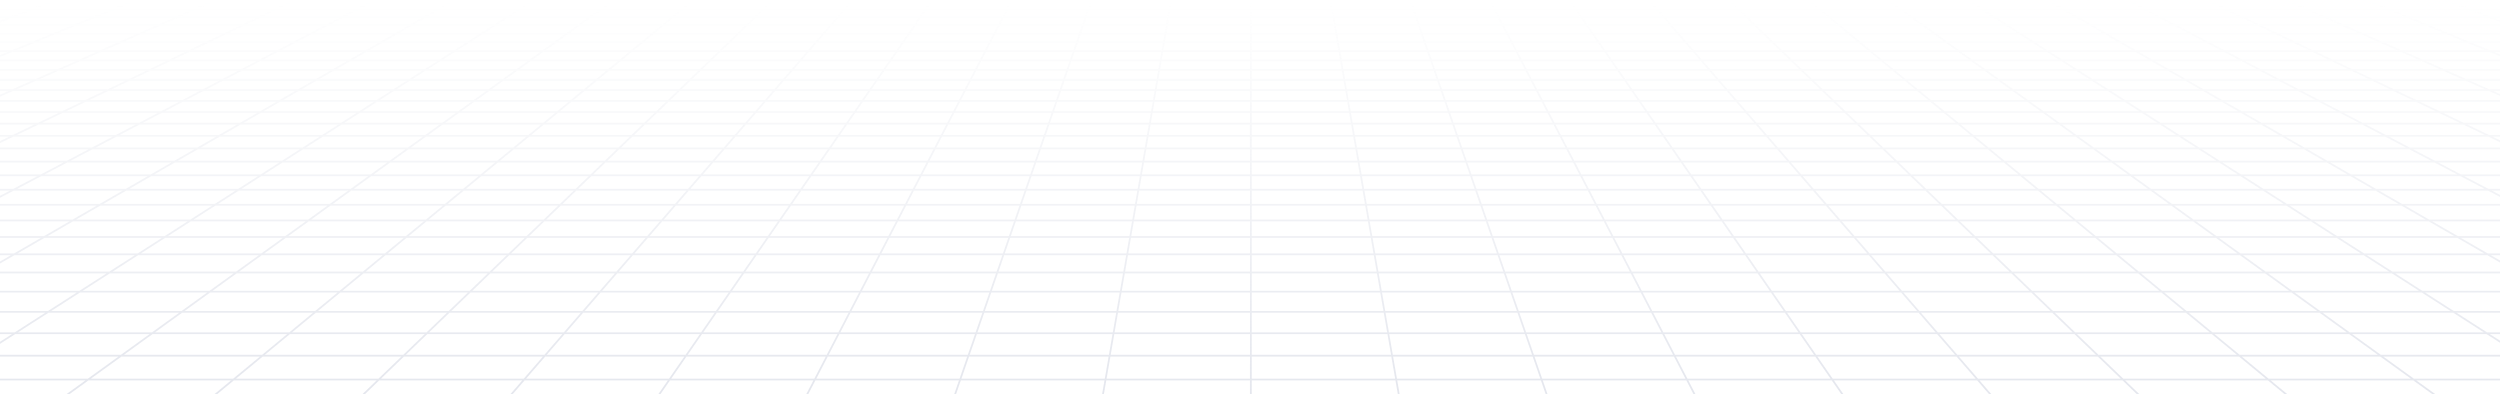 <svg xmlns="http://www.w3.org/2000/svg" width="1440" height="227" viewBox="0 0 1440 227" fill="none">
    <path d="M1703.31 5.345L1687.51 1M1703.31 5.345H1656.5M1703.31 5.345L1719.63 9.834M1703.31 5.345H1736.46M1687.51 1L1693.26 1.001L1698.95 1.01L1704.52 1.038L1709.91 1.089L1715.07 1.174L1719.95 1.3L1724.46 1.478L1728.66 1.704L1732.27 2.015L1735.55 2.376L1736.46 2.503V5.345M1687.51 1H1641.47M1656.5 5.345L1641.47 1M1656.5 5.345H1609.71M1656.5 5.345L1660.35 6.453L1672.05 9.835M1719.63 9.834L1672.05 9.835M1719.63 9.834L1736.46 14.464M1719.63 9.834H1736.46M1736.46 5.345V9.834M1641.47 1H1595.41M1595.41 1H1549.37M1595.41 1L1609.71 5.345M1549.37 1H1503.32M1549.37 1L1562.91 5.345M1609.71 5.345H1562.91M1609.71 5.345L1624.47 9.835M1503.32 1H1457.27M1503.32 1L1516.1 5.345M1562.91 5.345H1516.1M1562.91 5.345L1576.9 9.834M1457.27 1H1411.23M1457.27 1L1469.31 5.345M1516.1 5.345H1469.31M1516.1 5.345L1529.32 9.834M1411.23 1H1365.18M1411.23 1L1422.51 5.345M1469.31 5.345H1422.51M1469.31 5.345L1472.38 6.454L1473.92 7.011L1481.75 9.835M1365.18 1H1319.13M1365.18 1L1375.7 5.345M1422.51 5.345H1375.7M1422.51 5.345L1425.38 6.454L1434.16 9.835H1481.75M1319.13 1H1273.08M1319.13 1L1328.91 5.345M1375.7 5.345H1328.91M1375.7 5.345L1386.58 9.834M1273.08 1H1227.03M1273.08 1L1282.1 5.345M1328.91 5.345H1282.1M1328.91 5.345L1331.4 6.453L1332.66 7.01L1339 9.834M1227.03 1H1180.98M1227.03 1L1235.3 5.345M1282.1 5.345H1235.3M1282.1 5.345L1291.43 9.834M1180.98 1H1134.94M1180.98 1L1188.51 5.345M1235.3 5.345H1188.51M1235.3 5.345L1237.41 6.454L1238.48 7.011L1243.85 9.835M1134.94 1H1088.89M1134.94 1L1136.61 2.074L1139.13 3.698L1141.7 5.345M1188.51 5.345H1141.7M1188.51 5.345L1189.46 5.897L1190.42 6.453L1196.27 9.834M1088.89 1H1042.84M1088.89 1L1090.37 2.074L1094.9 5.345M1141.7 5.345H1094.9M1141.7 5.345L1143.43 6.453L1144.29 7.01L1148.7 9.834M1042.84 1H996.79M1042.84 1L1048.1 5.345M1094.9 5.345H1048.1M1094.9 5.345L1101.12 9.834M996.79 1H950.742M996.79 1L998.465 2.613L1000.16 4.245L1000.73 4.795L1001.3 5.345M1048.1 5.345H1001.3M1048.1 5.345L1048.77 5.898L1049.45 6.454L1050.12 7.011L1053.54 9.835M950.742 1H904.693M950.742 1L952.138 2.613L952.606 3.155L953.078 3.698L954.503 5.345M1001.3 5.345H954.503M1001.3 5.345L1002.45 6.453L1003.03 7.01L1003.61 7.572L1005.96 9.834M904.693 1H858.645M904.693 1L907.702 5.345M954.503 5.345H907.702M954.503 5.345L955.461 6.453L957.404 8.697L957.894 9.264L958.387 9.834M858.645 1L858.924 1.535L859.201 2.074L860.615 4.795L860.901 5.345M858.645 1H812.597M907.702 5.345H860.901M907.702 5.345L908.085 5.898L908.469 6.454L908.855 7.011L910.809 9.835M860.901 5.345H814.102M860.901 5.345L863.231 9.835M812.597 1H766.548M812.597 1L814.102 5.345M766.548 1H720.5M766.548 1L766.828 2.613L767.301 5.345M814.102 5.345H767.301M814.102 5.345L814.293 5.897L814.484 6.453L814.678 7.01L815.655 9.834M720.5 1H674.452M720.5 1V5.345M767.301 5.345H720.5M767.301 5.345L768.077 9.834M674.452 1H628.403M674.452 1L674.173 2.613L673.699 5.345M720.5 5.345H673.699M720.5 5.345V9.835M628.403 1H582.355M628.403 1L626.9 5.345M673.699 5.345H626.9M673.699 5.345L672.923 9.834M582.355 1L582.076 1.535L581.799 2.074L580.385 4.795L580.099 5.345M582.355 1H536.307M626.9 5.345H580.099M626.9 5.345L626.707 5.897L626.516 6.453L626.322 7.01L625.738 8.697L625.345 9.834M580.099 5.345H533.298M580.099 5.345L577.769 9.834M536.307 1H490.258M536.307 1L533.68 4.794L533.298 5.345M490.258 1H444.21M490.258 1L488.862 2.613L488.394 3.155L487.45 4.245L486.974 4.795L486.497 5.345M533.298 5.345H486.497M533.298 5.345L532.915 5.898L532.531 6.454L532.145 7.011L530.19 9.834M444.21 1H398.161M444.21 1L442.535 2.613L440.838 4.245L440.269 4.795L439.696 5.345M486.497 5.345H439.696M486.497 5.345L485.539 6.454L483.595 8.698L482.613 9.835M398.161 1H352.113M398.161 1L392.897 5.345M439.696 5.345H392.897M439.696 5.345L438.546 6.453L437.967 7.01L437.386 7.572L435.035 9.834M352.113 1H306.064M352.113 1L350.628 2.074L346.098 5.345M392.897 5.345L392.226 5.897L387.458 9.834M392.897 5.345H346.098M306.064 1H260.016M306.064 1L299.297 5.345M346.098 5.345H299.297M346.098 5.345L345.331 5.898L339.881 9.834M260.016 1H213.968M260.016 1L252.496 5.345M299.297 5.345H252.496M299.297 5.345L297.569 6.454L296.7 7.011L292.304 9.834M213.968 1H167.919M213.968 1L205.695 5.345M252.496 5.345H205.695M252.496 5.345L251.538 5.897L250.577 6.453L244.726 9.834M167.919 1H121.871M167.919 1L158.896 5.345M205.695 5.345H158.896M205.695 5.345L203.585 6.453L202.523 7.01L197.148 9.834M121.871 1H75.823M121.871 1L112.095 5.345M158.896 5.345H112.095M158.896 5.345L157.745 5.898L149.57 9.834M75.823 1H29.775M75.823 1L65.294 5.345M112.095 5.345H65.294M112.095 5.345L109.6 6.454L108.345 7.011L101.993 9.835M29.775 1H-16.274M29.775 1L18.493 5.345M65.294 5.345H18.493M65.294 5.345L54.416 9.834M-16.274 1H-62.322M-16.274 1L-28.306 5.345M18.493 5.345H-28.306M18.493 5.345L15.617 6.453L6.839 9.834M-62.322 1H-108.37M-62.322 1L-75.107 5.345M-28.306 5.345H-75.107M-28.306 5.345L-31.375 6.454L-32.922 7.011L-40.739 9.835M-108.37 1H-154.419M-108.37 1L-121.908 5.345M-75.107 5.345H-121.908M-75.107 5.345L-88.316 9.835M-154.419 1H-200.467M-154.419 1L-168.707 5.345M-121.908 5.345H-168.707M-121.908 5.345L-135.894 9.834M-200.467 1H-246.516M-200.467 1L-215.508 5.345M-168.707 5.345H-215.508M-168.707 5.345L-183.471 9.834M-246.516 1L-252.261 1.001L-257.95 1.01L-263.518 1.038L-268.911 1.089L-274.072 1.174L-278.944 1.3L-283.467 1.478L-287.667 1.704L-291.27 2.015L-294.551 2.376L-295.453 2.503V5.345M-246.516 1L-262.309 5.345M-215.508 5.345H-262.309M-215.508 5.345L-219.346 6.453L-231.05 9.834M-295.453 5.345H-262.309M-295.453 5.345V9.834M-183.471 9.834H-135.894M-183.471 9.834H-231.05M-135.894 9.834L-150.353 14.475M-135.894 9.834L-88.316 9.835M6.839 9.834H54.416M6.839 9.834L-40.739 9.835M54.416 9.834L101.993 9.835M197.148 9.834L188.313 14.475M197.148 9.834H244.726M197.148 9.834H149.57M244.726 9.834L239.737 12.716L236.692 14.475M244.726 9.834H292.304M387.458 9.834L381.835 14.475M387.458 9.834H435.035M387.458 9.834H339.881M435.035 9.834L432.043 12.716L430.216 14.475M435.035 9.834L482.613 9.835M577.769 9.834L577.172 10.979L576.271 12.716L575.663 13.886L575.358 14.475M577.769 9.834H625.345M577.769 9.834H530.19M625.345 9.834L624.748 11.556L623.942 13.886L623.739 14.475M625.345 9.834H672.923M768.077 9.834L768.176 10.406L768.275 10.979L768.376 11.556L768.475 12.134L768.577 12.716L768.881 14.475M768.077 9.834H815.655M768.077 9.834L720.5 9.835M815.655 9.834L816.252 11.556L817.058 13.886L817.261 14.475M815.655 9.834L863.231 9.835M958.387 9.834L959.379 10.979L962.403 14.475M958.387 9.834H1005.96M958.387 9.834L910.809 9.835M1005.96 9.834L1008.96 12.716L1010.78 14.475M1005.96 9.834L1053.54 9.835M1148.7 9.834L1155.02 13.886L1155.92 14.475M1148.7 9.834H1196.27M1148.7 9.834H1101.12M1196.27 9.834L1201.27 12.716L1204.31 14.475M1196.27 9.834L1243.85 9.835M1339 9.834L1349.45 14.475M1339 9.834H1386.58M1339 9.834H1291.43M1386.58 9.834L1397.83 14.475M1386.58 9.834L1434.16 9.833L1446.2 14.475M1529.32 9.834L1542.97 14.475M1529.32 9.834L1481.75 9.835M1529.32 9.834H1576.9M1576.9 9.834L1591.36 14.475M1576.9 9.834L1624.47 9.835M-295.617 45.979H-295.453M-295.453 45.979H-248.512M-295.453 45.979V51.934M-295.453 45.979V43.883M-248.512 45.979L-230.644 40.245M-248.512 45.979L-267.064 51.934M-248.512 45.979H-194.678M-230.644 40.245L-213.424 34.718M-230.644 40.245H-177.804M-267.064 51.934L-286.341 58.121M-267.064 51.934H-212.199M-267.064 51.934H-295.453M-194.678 45.979L-177.803 40.247M-194.678 45.979L-212.199 51.934M-194.678 45.979H-140.844M-230.643 40.245H-283.485M-283.485 40.245L-265.308 34.718M-283.485 40.245H-295.453M-283.485 40.245L-295.453 43.883M-295.453 40.245V43.883M-295.453 40.245V34.719M-230.858 24.24H-180.786M-230.858 24.24L-214.52 19.273M-230.858 24.24H-280.927M-180.786 24.24L-165.307 19.273M-180.786 24.24L-196.812 29.386M-180.786 24.24H-130.712M-214.52 19.273H-165.307M-214.52 19.273L-198.731 14.473M-214.52 19.273H-263.731M-280.927 24.24L-263.73 19.274M-280.927 24.24H-295.453M-280.927 24.24L-295.453 28.436M-230.855 24.24L-247.774 29.386H-196.814M-165.307 19.273H-116.096M-165.307 19.273L-150.352 14.473M-198.731 14.473L-150.353 14.475M-198.731 14.473L-183.471 9.832M-263.731 19.273L-247.113 14.473M-263.731 19.273H-295.453M-116.096 19.273L-130.713 24.241M-116.096 19.273L-66.885 19.274M-116.096 19.273L-101.973 14.475M-295.968 136.497H-295.452M-295.452 136.497H-252.53M-295.452 136.497L-295.453 126.99M-295.452 136.497L-295.453 146.478M-252.53 136.497L-229.49 126.99M-252.53 136.497L-276.716 146.478M-252.53 136.497H-183.028M-229.49 126.99L-207.513 117.921M-229.49 126.99H-161.632M-229.49 126.99H-295.453M-276.716 146.478H-205.485M-276.716 146.478H-295.453M-276.716 146.478L-295.453 154.21M-183.028 136.497L-161.632 126.99M-183.028 136.497L-205.485 146.478M-183.028 136.497H-113.525M-207.513 117.921H-273.8M-207.513 117.921L-186.533 109.264M-207.513 117.921H-141.227M-161.632 126.99L-141.227 117.921M-161.632 126.99H-93.775M-295.453 126.99V126.262M-273.8 117.921L-251.32 109.264M-273.8 117.921H-295.453M-273.8 117.921L-295.453 126.262M-251.32 109.264L-229.834 100.988M-251.32 109.264H-186.533M-251.32 109.264H-295.452M-295.453 117.921V126.262M-295.453 117.921L-295.452 109.264M-229.834 100.988H-166.479M-229.834 100.988L-209.28 93.071M-229.834 100.988H-293.19M-166.479 100.988L-147.293 93.071M-166.479 100.988L-186.533 109.264M-166.479 100.988H-103.123M-209.28 93.071H-147.293M-209.28 93.071H-271.264M-209.28 93.071L-189.592 85.49M-293.19 100.988L-271.264 93.071M-293.19 100.988H-295.453M-293.19 100.988L-295.453 101.805M-147.293 93.071L-128.92 85.49M-147.293 93.071H-85.31M-186.533 109.264H-121.745M-103.123 100.988L-85.31 93.071M-103.123 100.988L-121.745 109.264M-103.123 100.988H-39.768M-271.264 93.071L-250.266 85.49M-271.264 93.071H-295.453M-189.592 85.49H-128.92M-189.592 85.49H-250.266M-189.592 85.49L-170.724 78.222M-128.92 85.49L-111.308 78.222M-128.92 85.49H-68.247M-85.31 93.071L-68.247 85.49M-85.31 93.071H-23.323M-152.622 71.249H-94.414M-152.622 71.249L-135.24 64.555M-152.622 71.249H-210.829M-135.24 64.555H-78.189M-135.24 64.555H-192.288M-135.24 64.555L-118.534 58.121M-210.829 71.249H-269.034M-210.829 71.249L-192.288 64.555M-210.829 71.249L-230.137 78.222M-152.621 71.249L-170.724 78.222M-170.724 78.222H-111.308M-170.724 78.222H-230.137M-94.412 71.249L-78.189 64.555M-94.412 71.249L-111.308 78.222M-94.412 71.249H-36.204M-78.189 64.555L-62.598 58.121M-78.189 64.555H-21.139M-111.308 78.222H-51.894M-36.204 71.249L-21.139 64.555M-36.204 71.249L-51.894 78.222M-36.204 71.249H22.004M-192.288 64.555H-249.334M-192.288 64.555L-174.47 58.121M-118.534 58.121H-62.598M-118.534 58.121H-174.47M-118.534 58.121L-102.47 51.934M-62.598 58.121L-47.606 51.934M-62.598 58.121H-6.663M-21.139 64.555L-6.663 58.121M-21.139 64.555H35.91M-87.01 45.979H-33.175M-87.01 45.979L-72.12 40.245M-87.01 45.979H-140.844M-87.01 45.979L-102.47 51.934M-33.175 45.979L-19.279 40.245M-33.175 45.979L-47.606 51.934M-33.175 45.979H20.657M-72.12 40.245H-19.279M-72.12 40.245H-124.962M-72.12 40.245L-57.768 34.718M-140.844 45.979L-124.962 40.245M-140.844 45.979L-157.335 51.933L-102.47 51.934M-102.47 51.934H-47.606M-19.279 40.245L-5.885 34.718M-19.279 40.245H33.562M-47.606 51.934H7.259M20.657 45.979L33.562 40.245M20.657 45.979L7.259 51.934M20.657 45.979H74.491M-124.962 40.245L-177.803 40.247M-124.962 40.245L-109.653 34.718M-57.768 34.718H-5.885M-57.768 34.718H-109.653M-57.768 34.718L-43.929 29.387M-5.885 34.718H45.999M33.562 40.245L45.999 34.718M33.562 40.245H86.405M19.5 24.243H-30.572L-17.673 19.274M-17.673 19.274H31.538M-17.673 19.274L-5.21 14.475M-17.673 19.274H-66.885M-43.929 29.387L-30.572 24.241H-80.643H-130.713M-43.929 29.387L-94.891 29.386M19.5 24.241L31.538 19.274M19.5 24.241L7.033 29.387M19.5 24.241H69.572M31.538 19.274H80.751M31.538 19.274L43.171 14.475M-5.21 14.475H43.169M-5.21 14.475L6.838 9.833M-5.21 14.475H-53.593M-66.885 19.274L-80.644 24.241L-94.892 29.386M-66.885 19.274L-53.593 14.475M-259.845 301.337L-227.416 282.601M-259.845 301.337L-294.571 321.399M-259.845 301.337H-161.811M-259.845 301.337H-295.453M-227.416 282.601L-197.065 265.067M-227.416 282.601H-132.625M-227.416 282.601H-295.453M-294.571 321.399H-193.064M-294.571 321.399H-295.453M-294.571 321.399L-295.453 321.908M-161.811 301.337L-132.625 282.601M-161.811 301.337L-193.064 321.399M-161.811 301.337H-63.776M-295.453 301.337V321.399M-295.453 301.337V282.601M-197.065 265.067L-168.596 248.62M-197.065 265.067H-105.308M-197.065 265.067H-288.822L-257.505 248.62M-132.625 282.601L-105.308 265.067M-132.625 282.601H-37.834M-295.453 282.601V268.55M-228.074 233.163H-141.841M-228.074 233.163L-200.364 218.609M-228.074 233.163L-257.505 248.62M-228.074 233.163H-295.453M-141.841 233.163L-116.65 218.609M-141.841 233.163L-168.596 248.62M-141.841 233.163H-55.607M-200.364 218.609H-116.65M-200.364 218.609H-284.078M-200.364 218.609L-174.225 204.881M-257.505 248.62H-168.596M-257.505 248.62H-295.453M-295.453 233.163V248.62M-295.453 233.163V224.085M-116.65 218.609L-92.887 204.881M-116.65 218.609H-32.934M-168.596 248.62H-79.686M-55.607 233.163L-32.934 218.609M-55.607 233.163L-79.686 248.62M-55.607 233.163H30.628M-284.078 218.609L-255.564 204.881M-284.078 218.609H-295.453M-284.078 218.609L-295.453 224.085M-174.225 204.881H-92.887M-174.225 204.881H-255.564M-174.225 204.881L-149.531 191.912M-92.887 204.881L-70.437 191.912M-92.887 204.881H-11.547M-32.934 218.609L-11.547 204.881M-32.934 218.609H50.781M-126.162 179.637H-49.193M-126.162 179.637L-104.015 168.007M-126.162 179.637H-203.132M-126.162 179.637L-149.531 191.912M-49.193 179.637L-29.059 168.007M-49.193 179.637L-70.437 191.912M-49.193 179.637H27.777M-104.015 168.007H-29.059M-104.015 168.007H-178.971M-104.015 168.007L-82.999 156.967M-203.132 179.637H-280.1M-203.132 179.637L-178.971 168.007M-203.132 179.637L-228.624 191.912M-149.531 191.912H-70.437M-149.531 191.912H-228.624M-29.059 168.007L-9.954 156.967M-29.059 168.007H45.895M-70.437 191.912H8.657M27.777 179.637L45.895 168.007M27.777 179.637L8.657 191.912M27.777 179.637H104.746M-178.971 168.007H-253.929M-178.971 168.007L-156.044 156.967M-82.999 156.967H-9.954M-82.999 156.967H-156.044M-82.999 156.967L-63.026 146.478M-9.954 156.967L8.203 146.478M-9.954 156.967H63.092M45.895 168.007L63.092 156.967M45.895 168.007H120.851M-44.024 136.497H25.479M-44.024 136.497L-25.919 126.99M-44.024 136.497H-113.525M-44.024 136.497L-63.026 146.478M25.479 136.497L41.937 126.99M25.479 136.497L8.203 146.478M25.479 136.497H94.982M-25.919 126.99H41.937M-25.919 126.99H-93.775M-25.919 126.99L-8.654 117.921M-113.525 136.497L-93.775 126.99M-113.525 136.497L-134.257 146.478M-63.026 146.478H8.203M-63.026 146.478H-134.257M41.937 126.99L57.633 117.921M41.937 126.99H109.793M8.203 146.478H79.433M94.982 136.497L109.793 126.99M94.982 136.497L79.433 146.478M94.982 136.497H164.483M-93.775 126.99L-74.94 117.921M-8.654 117.921H57.633M-8.654 117.921H-74.94M-8.654 117.921L7.832 109.264M57.633 117.921L72.62 109.264M57.633 117.921H123.92M109.793 126.99L123.92 117.921M109.793 126.99H177.649M23.588 100.988H86.943M23.588 100.988L38.663 93.071M23.588 100.988H-39.768M23.588 100.988L7.832 109.264M86.943 100.988L100.648 93.071M86.943 100.988L72.62 109.264M86.943 100.988H150.298M38.663 93.071H100.648M38.663 93.071H-23.323M38.663 93.071L53.099 85.49M-39.768 100.988L-23.323 93.071M-39.768 100.988L-56.957 109.264M7.832 109.264H72.62M7.832 109.264H-56.957M100.648 93.071L113.772 85.49M100.648 93.071H162.632M72.62 109.264H137.408M150.298 100.988L162.632 93.071M150.298 100.988L137.408 109.264M150.298 100.988H213.656M-23.323 93.071L-7.575 85.49M53.099 85.49H113.772M53.099 85.49H-7.575M53.099 85.49L66.936 78.222M113.772 85.49L126.352 78.222M113.772 85.49H174.444M162.632 93.071L174.444 85.49M162.632 93.071H224.618M80.211 71.249H138.419M80.211 71.249L92.958 64.555M80.211 71.249H22.004M80.211 71.249L66.936 78.222M138.419 71.249L139.894 70.398L150.008 64.555M138.419 71.249L126.352 78.222M138.419 71.249H196.629M92.958 64.555H150.008M92.958 64.555H35.91M92.958 64.555L105.208 58.121M22.004 71.249L35.91 64.555M22.004 71.249L7.521 78.222M66.936 78.222H126.352M66.936 78.222H7.521M150.008 64.555L161.143 58.121M150.008 64.555H207.057M126.352 78.222H185.765M196.629 71.249L207.057 64.555M196.629 71.249L185.765 78.222M196.629 71.249H254.836M35.91 64.555L49.273 58.121M105.208 58.121H161.143M105.208 58.121H49.273M105.208 58.121L116.988 51.934M161.143 58.121L170.537 52.694L171.852 51.934M161.143 58.121H217.08M207.057 64.555L217.08 58.121M207.057 64.555H264.107M128.325 45.979H182.161M128.325 45.979L139.246 40.245M128.325 45.979H74.491M128.325 45.979L116.988 51.934M182.161 45.979L192.087 40.245M182.161 45.979L178.342 48.187L171.852 51.934M182.161 45.979H235.995M139.246 40.245H192.087M139.246 40.245H86.405M139.246 40.245L149.769 34.718M74.491 45.979L84.939 40.949L86.405 40.245M74.491 45.979L62.123 51.933M116.988 51.934H171.852M116.988 51.934L62.123 51.933M192.087 40.245L201.654 34.718M192.087 40.245H244.929M171.852 51.934H226.717M235.995 45.979L244.929 40.245M235.995 45.979L233.707 47.446L226.717 51.934M235.995 45.979H289.827M86.405 40.245L97.885 34.718M149.769 34.718H201.654M149.769 34.718H97.885M149.769 34.718L159.919 29.387M201.654 34.718L210.881 29.387M201.654 34.718H253.539M244.929 40.245L253.539 34.718M244.929 40.245H297.77M219.785 24.243H169.713L179.173 19.274M179.173 19.274H228.386M179.173 19.274L188.313 14.475M179.173 19.274H129.961M119.644 24.241H169.713L159.919 29.387M159.919 29.387H210.881M159.919 29.387L108.957 29.386L97.885 34.718M219.785 24.241L226.263 20.501L227.326 19.885L228.386 19.274M219.785 24.241L210.881 29.387M219.785 24.241H269.857M228.386 19.274H277.596M228.386 19.274L236.692 14.475M210.881 29.387L261.842 29.386M269.857 24.241L277.596 19.274M269.857 24.241L261.842 29.386M269.857 24.241H319.929M188.313 14.475H236.692M188.313 14.475H139.931M129.961 19.274H80.749M129.961 19.274L119.642 24.241M129.961 19.274L139.931 14.475M277.596 19.274H326.808M277.596 19.274L285.074 14.475M236.692 14.475H285.074M-224.325 514.75H-89.349M-224.325 514.75L-181.824 479.674M-224.325 514.75L-271.028 553.296M-224.325 514.75L-295.452 514.752M-89.349 514.75L-52.921 479.674M-89.349 514.75L-129.38 553.296M-89.349 514.75H45.625M-181.824 479.674H-52.921M-181.824 479.674L-142.983 447.617M-181.824 479.674H-295.452M-271.028 553.296H-129.38M-271.028 553.296L-295.452 573.455M-271.028 553.296H-295.453M-295.452 514.752L-295.453 553.296M-295.452 514.752V479.674M-52.921 479.674L-19.628 447.617M-52.921 479.674H75.983M-129.38 553.296L-173.575 595.849M-129.38 553.296H12.267M45.625 514.75L75.983 479.674M45.625 514.75L12.267 553.296M45.625 514.75H180.6M-142.983 447.617H-19.628M-142.983 447.617H-266.337M-142.983 447.617L-107.347 418.206M-295.452 479.674V468.643M-19.628 447.617L10.917 418.206M-19.628 447.617H103.727M75.983 479.674L103.727 447.617M75.983 479.674H204.886M-74.535 391.127H39.041M-74.535 391.127L-44.227 366.112M-74.535 391.127H-188.112M-74.535 391.127L-107.347 418.206M39.041 391.127L65.019 366.112M39.041 391.127L10.917 418.206M39.041 391.127H152.617M-44.227 366.112H65.019M-44.227 366.112H-153.474M-44.227 366.112L-16.143 342.935M-188.112 391.127L-153.474 366.112M-188.112 391.127L-225.611 418.206M-188.112 391.127H-295.453M-107.347 418.206H10.917M-107.347 418.206H-225.611M65.019 366.112L89.092 342.935M65.019 366.112H174.267M10.917 418.206H129.18M152.617 391.127L174.267 366.112M152.617 391.127L129.18 418.206M152.617 391.127H266.193M-153.474 366.112H-262.72M-153.474 366.112L-121.378 342.935M-16.143 342.935H89.092M-16.143 342.935H-121.378M-16.143 342.935L9.95 321.399M89.092 342.935L111.458 321.399M89.092 342.935H194.327M174.267 366.112L194.327 342.935M174.267 366.112H283.514M34.259 301.337H132.292M34.259 301.337L56.958 282.601M34.259 301.337H-63.776M34.259 301.337L9.95 321.399M132.292 301.337L151.751 282.601M132.292 301.337L111.458 321.399M132.292 301.337H230.327M56.958 282.601H151.751M56.958 282.601H-37.834M56.958 282.601L78.204 265.067M-63.776 301.337L-37.834 282.601M-63.776 301.337L-91.558 321.399M9.95 321.399H111.458M9.95 321.399H-91.558M151.751 282.601L169.961 265.067M151.751 282.601H246.542M111.458 321.399H212.965M230.327 301.337L246.542 282.601M230.327 301.337L212.965 321.399M230.327 301.337H328.362M-37.834 282.601L-13.551 265.067M78.204 265.067H169.961M78.204 265.067H-13.551M78.204 265.067L98.133 248.62M169.961 265.067L187.042 248.62M169.961 265.067H261.718M246.542 282.601L261.718 265.067M246.542 282.601H341.334M116.861 233.163H203.096M116.861 233.163L134.497 218.609M116.861 233.163H30.628M116.861 233.163L98.133 248.62M203.096 233.163L218.211 218.609M203.096 233.163L187.042 248.62M203.096 233.163H289.33M134.497 218.609H218.211M134.497 218.609H50.781M134.497 218.609L151.129 204.881M30.628 233.163L50.781 218.609M30.628 233.163L9.223 248.62M98.133 248.62H187.042M98.133 248.62H9.223M218.211 218.609L232.468 204.881M218.211 218.609H301.925M187.042 248.62H275.952M289.33 233.163L301.925 218.609M289.33 233.163L275.952 248.62M289.33 233.163H375.563M50.781 218.609L69.791 204.881M151.129 204.881H232.468M151.129 204.881H69.791M151.129 204.881L166.844 191.912M232.468 204.881L245.938 191.912M232.468 204.881H313.807M301.925 218.609L313.807 204.881M301.925 218.609H385.641M181.715 179.637H258.685M181.715 179.637L195.808 168.007M181.715 179.637H104.746M181.715 179.637L166.844 191.912M258.685 179.637L270.764 168.007M258.685 179.637L245.938 191.912M258.685 179.637H335.654M195.808 168.007H270.764M195.808 168.007H120.851M195.808 168.007L209.182 156.967M104.746 179.637L120.851 168.007M104.746 179.637L87.75 191.912M166.844 191.912H245.938M166.844 191.912H87.75M270.764 168.007L282.228 156.967M270.764 168.007H345.72M245.938 191.912H325.031M335.654 179.637L345.72 168.007M335.654 179.637L325.031 191.912M335.654 179.637H412.623M120.851 168.007L136.138 156.967M209.182 156.967H282.228M209.182 156.967H136.138M209.182 156.967L221.892 146.478M282.228 156.967L293.121 146.478M282.228 156.967H355.274M345.72 168.007L355.274 156.967M345.72 168.007H420.677M233.986 136.497H303.487M233.986 136.497L245.506 126.99M233.986 136.497H164.483M233.986 136.497L221.892 146.478M303.487 136.497L313.362 126.99M303.487 136.497L293.121 146.478M303.487 136.497H372.989M245.506 126.99H313.362M245.506 126.99H177.649M245.506 126.99L256.494 117.921M164.483 136.497L177.649 126.99M164.483 136.497L150.663 146.478M221.892 146.478H293.121M221.892 146.478H150.663M313.362 126.99L322.779 117.921M313.362 126.99H381.218M293.121 146.478H364.351M372.989 136.497L381.218 126.99M372.989 136.497L364.351 146.478M372.989 136.497H442.492M177.649 126.99L190.206 117.921M256.494 117.921H322.779M256.494 117.921H190.206M256.494 117.921L266.983 109.264M322.779 117.921L331.772 109.264M322.779 117.921H389.067M381.218 126.99L386.166 121.273L389.067 117.921M381.218 126.99H449.075M277.01 100.988H340.367M277.01 100.988L286.604 93.071M277.01 100.988H213.656M277.01 100.988L266.983 109.264M340.367 100.988L348.588 93.071M340.367 100.988L331.772 109.264M340.367 100.988H403.721M286.604 93.071H348.588M286.604 93.071H224.618M286.604 93.071L295.79 85.49M213.656 100.988L224.618 93.071M213.656 100.988L202.195 109.264M266.983 109.264H331.772M266.983 109.264H202.195M348.588 93.071L356.463 85.49M348.588 93.071H410.573M331.772 109.264H396.56M403.721 100.988L410.573 93.071M403.721 100.988L401.96 103.022L396.56 109.264M403.721 100.988H467.076M224.618 93.071L235.116 85.49M295.79 85.49H356.463M295.79 85.49H235.116M295.79 85.49L304.595 78.222M356.463 85.49L360.276 81.817L364.011 78.222M356.463 85.49H417.135M410.573 93.071L417.135 85.49M410.573 93.071H472.559M313.044 71.249H371.252M313.044 71.249L321.155 64.555M313.044 71.249H254.836M313.044 71.249L304.595 78.222M371.252 71.249L370.362 72.106L364.011 78.222M371.252 71.249L378.204 64.555M371.252 71.249H429.46M321.155 64.555H378.204M321.155 64.555H264.107M321.155 64.555L328.951 58.121M254.836 71.249L264.107 64.555M254.836 71.249L245.181 78.222M304.595 78.222H364.011M304.595 78.222H245.181M364.011 78.222H423.425M378.204 64.555L384.886 58.121M378.204 64.555H435.254M429.46 71.249L435.254 64.555M429.46 71.249L423.425 78.222M429.46 71.249H487.668M264.107 64.555L273.015 58.121M328.951 58.121H384.886M328.951 58.121H273.015M328.951 58.121L336.447 51.934M384.886 58.121L391.313 51.933M384.886 58.121H440.822M435.254 64.555L440.822 58.121M435.254 64.555H492.303M343.662 45.979H397.496M343.662 45.979L350.611 40.245M343.662 45.979H289.827M343.662 45.979L336.447 51.934M397.496 45.979L403.452 40.245M397.496 45.979L395.205 48.187L393.658 49.675L391.313 51.933M397.496 45.979H451.33M350.611 40.245H403.452M350.611 40.245H297.77M350.611 40.245L357.307 34.718M289.827 45.979L297.77 40.245M289.827 45.979L281.583 51.933M336.447 51.934L391.313 51.933M336.447 51.934L281.583 51.933M403.452 40.245L405.63 38.148L407.065 36.766L409.193 34.718M403.452 40.245H456.294M391.313 51.933L446.177 51.934M451.33 45.979L452.587 44.525L456.294 40.245M451.33 45.979L450.697 46.712L450.059 47.446L448.132 49.675L447.483 50.424L446.177 51.934M451.33 45.979H505.164M297.77 40.245L305.424 34.718M357.307 34.718H409.193M357.307 34.718H305.424M357.307 34.718L362.173 30.701L363.767 29.387M409.193 34.718L411.986 32.028L414.729 29.386M409.193 34.718H461.078M456.294 40.245L456.902 39.543L457.505 38.844L459.898 36.079L461.078 34.718M456.294 40.245H509.135M420.071 24.243H370L374.534 20.501L376.019 19.274M376.019 19.274H425.231M376.019 19.274L381.835 14.475M376.019 19.274H326.808M319.929 24.241H370L364.558 28.734L363.767 29.387M319.929 24.241L326.808 19.274M319.929 24.241L312.804 29.386M363.767 29.387L414.729 29.386M363.767 29.387L312.804 29.386M420.071 24.241L423.958 20.501L424.595 19.885L425.231 19.274M420.071 24.241L417.423 26.791L414.729 29.386M420.071 24.241H470.143M425.231 19.274H474.443M425.231 19.274L430.216 14.475M414.729 29.386H465.69M470.143 24.241L474.443 19.274M470.143 24.241L465.69 29.386M470.143 24.241H520.215M381.835 14.475H430.216M381.835 14.475H333.455M326.808 19.274L331.815 15.66L333.455 14.475M474.443 19.274H523.653M474.443 19.274L477.57 15.66L478.597 14.475M430.216 14.475H478.597M315.575 514.75H450.55M315.575 514.75L333.789 479.674M315.575 514.75H180.6M315.575 514.75L295.56 553.296M450.55 514.75L462.694 479.674M450.55 514.75L437.207 553.296M450.55 514.75H585.526M333.789 479.674H462.694M333.789 479.674H204.886M333.789 479.674L350.435 447.617M180.6 514.75L204.886 479.674M180.6 514.75L153.912 553.296M295.56 553.296H437.207M295.56 553.296L273.463 595.849M295.56 553.296H153.912M462.694 479.674L473.79 447.617M462.694 479.674H591.597M437.207 553.296L422.476 595.849M437.207 553.296H578.852M585.526 514.75L591.597 479.674M585.526 514.75L578.852 553.296M585.526 514.75H720.5M204.886 479.674L227.082 447.617M350.435 447.617H473.79M350.435 447.617H227.082M350.435 447.617L365.708 418.206M473.79 447.617L483.972 418.206M473.79 447.617H597.145M591.597 479.674L597.145 447.617M591.597 479.674H720.5M379.77 391.127H493.346M379.77 391.127L392.76 366.112M379.77 391.127H266.193M379.77 391.127L365.708 418.206M493.346 391.127L502.007 366.112M493.346 391.127L483.972 418.206M493.346 391.127H606.924M392.76 366.112H502.007M392.76 366.112H283.514M392.76 366.112L404.795 342.935M266.193 391.127L283.514 366.112M266.193 391.127L247.445 418.206M365.708 418.206H483.972M365.708 418.206H247.445M502.007 366.112L510.03 342.935M502.007 366.112H611.253M483.972 418.206H602.236M606.924 391.127L611.253 366.112M606.924 391.127L602.236 418.206M606.924 391.127H720.5M283.514 366.112L299.562 342.935M404.795 342.935H510.03M404.795 342.935H299.562M404.795 342.935L415.978 321.399M510.03 342.935L517.486 321.399M510.03 342.935H615.265M611.253 366.112L615.265 342.935M611.253 366.112H720.5M426.397 301.337H524.431M426.397 301.337L436.125 282.601M426.397 301.337H328.362M426.397 301.337L415.978 321.399M524.431 301.337L530.916 282.601M524.431 301.337L517.486 321.399M524.431 301.337H622.466M436.125 282.601H530.916M436.125 282.601H341.334M436.125 282.601L445.231 265.067M328.362 301.337L341.334 282.601M328.362 301.337L314.472 321.399M415.978 321.399H517.486M415.978 321.399H314.472M530.916 282.601L536.988 265.067M530.916 282.601H625.709M517.486 321.399H618.992M622.466 301.337L625.709 282.601M622.466 301.337L618.992 321.399M622.466 301.337H720.5M341.334 282.601L353.474 265.067M445.231 265.067H536.988M445.231 265.067H353.474M445.231 265.067L453.771 248.62M536.988 265.067L542.681 248.62M536.988 265.067H628.743M625.709 282.601L628.743 265.067M625.709 282.601H720.5M461.799 233.163H548.031M461.799 233.163L469.355 218.609M461.799 233.163H375.563M461.799 233.163L453.771 248.62M548.031 233.163L553.07 218.609M548.031 233.163L542.681 248.62M548.031 233.163H634.266M469.355 218.609H553.07M469.355 218.609H385.641M469.355 218.609L476.484 204.881M375.563 233.163L385.641 218.609M375.563 233.163L364.862 248.62M453.771 248.62H542.681M453.771 248.62H364.862M553.07 218.609L557.822 204.881M553.07 218.609H636.786M542.681 248.62H631.59M634.266 233.163L636.786 218.609M634.266 233.163L631.59 248.62M634.266 233.163H720.5M385.641 218.609L395.145 204.881M476.484 204.881H557.822M476.484 204.881H395.145M476.484 204.881L483.219 191.912M557.822 204.881L562.314 191.912M557.822 204.881H639.162M636.786 218.609L639.162 204.881M636.786 218.609H720.5M489.591 179.637H566.562M489.591 179.637L495.632 168.007M489.591 179.637H412.623M489.591 179.637L483.219 191.912M566.562 179.637L570.588 168.007M566.562 179.637L562.314 191.912M566.562 179.637H643.53M495.632 168.007H570.588M495.632 168.007H420.677M495.632 168.007L501.364 156.967M412.623 179.637L420.677 168.007M412.623 179.637L404.124 191.912M483.219 191.912H562.314M483.219 191.912H404.124M570.588 168.007L574.41 156.967M570.588 168.007H645.544M562.314 191.912H641.405M643.53 179.637L645.544 168.007M643.53 179.637L641.405 191.912M643.53 179.637H720.5M420.677 168.007L428.318 156.967M501.364 156.967H574.41M501.364 156.967H428.318M501.364 156.967L506.812 146.478M574.41 156.967L578.041 146.478M574.41 156.967H647.456M645.544 168.007L647.456 156.967M645.544 168.007H720.5M511.993 136.497H581.496M511.993 136.497L516.931 126.99M511.993 136.497H442.492M511.993 136.497L506.812 146.478M581.496 136.497L584.788 126.99M581.496 136.497L578.041 146.478M581.496 136.497H650.999M516.931 126.99H584.788M516.931 126.99H449.075M516.931 126.99L518.723 123.54L521.64 117.921M442.492 136.497L449.075 126.99M442.492 136.497L435.582 146.478M506.812 146.478H578.041M506.812 146.478H435.582M584.788 126.99L587.927 117.921M584.788 126.99H652.644M578.041 146.478H649.27M650.999 136.497L652.644 126.99M650.999 136.497L649.27 146.478M650.999 136.497H720.5M449.075 126.99L455.354 117.921M521.64 117.921H587.927M521.64 117.921H455.354M521.64 117.921L526.135 109.264M587.927 117.921L590.923 109.264M587.927 117.921H654.213M652.644 126.99L654.213 117.921M652.644 126.99H720.5M530.433 100.988H593.789M530.433 100.988L534.545 93.071M530.433 100.988H467.076M530.433 100.988L527.228 107.161L526.135 109.264M593.789 100.988L594.83 97.978L596.529 93.071M593.789 100.988L590.923 109.264M593.789 100.988H657.145M534.545 93.071L535.045 92.106L538.481 85.49M534.545 93.071H596.529M534.545 93.071H472.559M467.076 100.988L472.559 93.071M467.076 100.988L466.375 102.002L464.244 105.08L461.347 109.264M526.135 109.264H590.923M526.135 109.264H461.347M596.529 93.071L597.527 90.19L597.855 89.24L598.184 88.295L599.154 85.49M596.529 93.071H658.516M590.923 109.264H655.712M657.145 100.988L658.516 93.071M657.145 100.988L655.712 109.264M657.145 100.988H720.5M538.481 85.49H599.154M538.481 85.49H477.809M538.481 85.49L542.256 78.222M472.559 93.071L477.809 85.49M599.154 85.49L600.111 82.729L600.425 81.817L601.671 78.222M599.154 85.49H659.828M658.516 93.071L658.682 92.106L659.828 85.49M658.516 93.071H720.5M545.875 71.249H604.084M545.875 71.249L547.631 67.868L548.066 67.034L548.495 66.203L548.926 65.378L549.351 64.555M545.875 71.249H487.668M545.875 71.249L542.256 78.222M604.084 71.249L605.831 66.203L606.118 65.378L606.401 64.555M604.084 71.249L601.671 78.222M604.084 71.249H662.292M549.351 64.555H606.401M549.351 64.555H492.303M549.351 64.555L551.456 60.504L551.87 59.706L552.694 58.121M487.668 71.249L491.161 66.203L492.303 64.555M487.668 71.249L485.881 73.83L484.065 76.451L482.84 78.222M542.256 78.222H601.671M542.256 78.222H482.84M606.401 64.555L607.804 60.504L608.081 59.706L608.354 58.912L608.629 58.121M606.401 64.555H663.45M601.671 78.222H661.084M662.292 71.249L663.45 64.555M662.292 71.249L661.846 73.83L661.391 76.451L661.084 78.222M662.292 71.249H720.5M492.303 64.555L496.757 58.121M552.694 58.121H608.629M552.694 58.121H496.757M552.694 58.121L555.906 51.933M608.629 58.121L610.771 51.933M608.629 58.121H664.565M663.45 64.555L664.565 58.121M663.45 64.555H720.5M558.998 45.979H612.832M558.998 45.979L561.976 40.245M558.998 45.979H505.164M558.998 45.979L558.235 47.446L557.079 49.675L555.906 51.933M612.832 45.979L612.578 46.712L611.032 51.177L610.771 51.933M612.832 45.979L614.817 40.245M612.832 45.979H666.666M561.976 40.245H614.817M561.976 40.245H509.135M561.976 40.245L564.847 34.718M505.164 45.979L508.647 40.949L509.135 40.245M505.164 45.979L504.658 46.712L504.147 47.446L503.637 48.187L501.042 51.933M555.906 51.933H610.771M555.906 51.933H501.042M610.771 51.933L665.635 51.934M614.817 40.245L615.544 38.148L615.782 37.456L616.022 36.766L616.731 34.718M614.817 40.245H667.659M666.666 45.979L667.415 41.659L667.536 40.949L667.659 40.245M666.666 45.979L665.635 51.934M666.666 45.979H720.5M509.135 40.245L512.962 34.718M564.847 34.718H616.731M564.847 34.718H512.962M564.847 34.718L565.547 33.365L565.896 32.696L566.243 32.028L566.589 31.363L566.932 30.701L567.275 30.043L567.614 29.386M616.731 34.718L616.965 34.041L617.199 33.367L617.662 32.028L617.892 31.363L618.122 30.701L618.349 30.043L618.577 29.386M616.731 34.718H668.615M667.659 40.245L668.615 34.718M667.659 40.245H720.5M620.357 24.243H570.287L572.229 20.501L572.865 19.274M572.865 19.274H622.077M572.865 19.274L575.05 15.066L575.358 14.475M572.865 19.274H523.653M520.215 24.241H570.287L569.294 26.15L568.962 26.791L568.627 27.436L567.614 29.386M520.215 24.241L523.653 19.274M520.215 24.241L516.652 29.386M567.614 29.386H618.577M567.614 29.386H516.652M620.357 24.241L620.576 23.611L621.008 22.358L621.439 21.117L622.077 19.274M620.357 24.241L619.475 26.791L619.252 27.436L618.803 28.733L618.577 29.386M620.357 24.241H670.428M622.077 19.274L622.288 18.666L622.498 18.058L622.707 17.456L622.915 16.854L623.534 15.066L623.739 14.475M622.077 19.274H671.288M618.577 29.386L669.538 29.387M670.428 24.241L671.288 19.274M670.428 24.241L669.538 29.387M670.428 24.241H720.5M575.358 14.475H623.739M575.358 14.475H526.977M523.653 19.274L525.331 16.854L526.569 15.066L526.977 14.475M623.739 14.475H672.119M671.288 19.274L671.393 18.666L671.499 18.058L671.603 17.456L672.119 14.475M671.288 19.274H720.5M855.474 514.75H990.45M855.474 514.75L849.403 479.674M855.474 514.75H720.5M855.474 514.75L862.148 553.296M990.45 514.75L978.307 479.674M990.45 514.75L1003.79 553.296M990.45 514.75H1125.43M849.403 479.674H978.307M849.403 479.674H720.5M849.403 479.674L843.855 447.617M720.5 514.75V479.674M720.5 514.75V553.296M862.148 553.296H1003.79M862.148 553.296L869.513 595.849M862.148 553.296H720.5M978.307 479.674L967.21 447.617M978.307 479.674H1107.21M1003.79 553.296L1018.52 595.849M1003.79 553.296H1145.44M1125.43 514.75L1107.21 479.674M1125.43 514.75L1145.44 553.296M1125.43 514.75H1260.4M720.5 479.674V447.617M843.855 447.617H967.21M843.855 447.617H720.5M843.855 447.617L838.764 418.206M967.21 447.617L957.028 418.206M967.21 447.617H1090.56M1107.21 479.674L1090.56 447.617M1107.21 479.674H1236.11M834.076 391.127H947.654M834.076 391.127L829.747 366.112M834.076 391.127H720.5M834.076 391.127L838.764 418.206M947.654 391.127L938.993 366.112M947.654 391.127L957.028 418.206M947.654 391.127H1061.23M829.747 366.112H938.993M829.747 366.112H720.5M829.747 366.112L825.735 342.935M720.5 391.127V366.112M720.5 391.127V418.206M838.764 418.206H957.028M838.764 418.206H720.5M938.993 366.112L930.97 342.935M938.993 366.112H1048.24M957.028 418.206H1075.29M1061.23 391.127L1048.24 366.112M1061.23 391.127L1075.29 418.206M1061.23 391.127H1174.8M720.5 366.112V342.935M825.735 342.935H930.97M825.735 342.935H720.5M825.735 342.935L822.008 321.399M930.97 342.935L923.514 321.399M930.97 342.935H1036.2M1048.24 366.112L1036.2 342.935M1048.24 366.112H1157.48M818.534 301.337H916.569M818.534 301.337L815.291 282.601M818.534 301.337H720.5M818.534 301.337L822.008 321.399M916.569 301.337L910.083 282.601M916.569 301.337L923.514 321.399M916.569 301.337H1014.6M815.291 282.601H910.083M815.291 282.601H720.5M815.291 282.601L812.257 265.067M720.5 301.337V282.601M720.5 301.337V321.399M822.008 321.399H923.514M822.008 321.399H720.5M910.083 282.601L904.012 265.067M910.083 282.601H1004.87M923.514 321.399H1025.02M1014.6 301.337L1004.87 282.601M1014.6 301.337L1025.02 321.399M1014.6 301.337H1112.64M720.5 282.601V265.067M812.257 265.067H904.012M812.257 265.067H720.5M812.257 265.067L809.41 248.62M904.012 265.067L898.319 248.62M904.012 265.067H995.769M1004.87 282.601L995.769 265.067M1004.87 282.601H1099.67M806.734 233.163H892.969M806.734 233.163L804.214 218.609M806.734 233.163H720.5M806.734 233.163L809.41 248.62M892.969 233.163L887.93 218.609M892.969 233.163L898.319 248.62M892.969 233.163H979.201M804.214 218.609H887.93M804.214 218.609H720.5M804.214 218.609L801.838 204.881M720.5 233.163V218.609M720.5 233.163V248.62M809.41 248.62H898.319M809.41 248.62H720.5M887.93 218.609L883.178 204.881M887.93 218.609H971.645M898.319 248.62H987.229M979.201 233.163L971.645 218.609M979.201 233.163L987.229 248.62M979.201 233.163H1065.44M720.5 218.609V204.881M801.838 204.881H883.178M801.838 204.881H720.5M801.838 204.881L799.595 191.912M883.178 204.881L878.686 191.912M883.178 204.881H964.516M971.645 218.609L964.516 204.881M971.645 218.609H1055.36M797.47 179.637H874.438M797.47 179.637L795.456 168.007M797.47 179.637H720.5M797.47 179.637L799.595 191.912M874.438 179.637L870.412 168.007M874.438 179.637L878.686 191.912M874.438 179.637H951.409M795.456 168.007H870.412M795.456 168.007H720.5M795.456 168.007L793.544 156.967M720.5 179.637V168.007M720.5 179.637V191.912M799.595 191.912H878.686M799.595 191.912H720.5M870.412 168.007L866.591 156.967M870.412 168.007H945.368M878.686 191.912H957.781M951.409 179.637L945.368 168.007M951.409 179.637L957.781 191.912M951.409 179.637H1028.38M720.5 168.007V156.967M793.544 156.967H866.591M793.544 156.967H720.5M793.544 156.967L791.951 147.761L791.73 146.478M866.591 156.967L862.959 146.478M866.591 156.967H939.636M945.368 168.007L939.636 156.967M945.368 168.007H1020.32M790.001 136.497H859.504M790.001 136.497L788.356 126.99M790.001 136.497H720.5M790.001 136.497L791.73 146.478M859.504 136.497L856.212 126.99M859.504 136.497L862.959 146.478M859.504 136.497H929.007M788.356 126.99H856.212M788.356 126.99H720.5M788.356 126.99L786.787 117.921M720.5 136.497V126.99M720.5 136.497V146.478M791.73 146.478H862.959M791.73 146.478H720.5M856.212 126.99L853.073 117.921M856.212 126.99H924.069M862.959 146.478H934.188M929.007 136.497L924.069 126.99M929.007 136.497L934.188 146.478M929.007 136.497H998.508M720.5 126.99V117.921M786.787 117.921H853.073M786.787 117.921H720.5M786.787 117.921L785.288 109.264M853.073 117.921L850.076 109.264M853.073 117.921H919.36M924.069 126.99L922.87 124.683L919.36 117.921M924.069 126.99H991.925M783.855 100.988H847.211M783.855 100.988L782.484 93.071M783.855 100.988H720.5M783.855 100.988L785.288 109.264M847.211 100.988L844.806 94.043L844.471 93.071M847.211 100.988L850.076 109.264M847.211 100.988H910.567M782.484 93.071L782.318 92.106L781.172 85.49M782.484 93.071H844.471M782.484 93.071H720.5M720.5 100.988V93.071M720.5 100.988V109.264M785.288 109.264H850.076M785.288 109.264H720.5M844.471 93.071L843.473 90.19L843.145 89.24L842.816 88.295L841.846 85.49M844.471 93.071H906.455M850.076 109.264H914.865M910.567 100.988L906.455 93.071M910.567 100.988L913.772 107.161L914.865 109.264M910.567 100.988H973.924M781.172 85.49H841.846M781.172 85.49H720.5M781.172 85.49L780.853 83.644L780.224 80.01L779.916 78.222M720.5 93.071V85.49M841.846 85.49L840.889 82.729L840.575 81.817L839.33 78.222M841.846 85.49H902.519M906.455 93.071L902.519 85.49M906.455 93.071H968.441M778.708 71.249H836.916M778.708 71.249L777.549 64.555M778.708 71.249H720.5M778.708 71.249L779.154 73.83L779.306 74.699L779.456 75.574L779.761 77.334L779.916 78.222M836.916 71.249L835.169 66.203L834.598 64.555M836.916 71.249L839.33 78.222M836.916 71.249H895.125M777.549 64.555H834.598M777.549 64.555H720.5M777.549 64.555L776.435 58.121M720.5 71.249V64.555M720.5 71.249V78.222M779.916 78.222H839.33M779.916 78.222H720.5M834.598 64.555L833.196 60.504L832.919 59.706L832.645 58.912L832.371 58.121M834.598 64.555H891.648M839.33 78.222H898.744M895.125 71.249L892.934 67.034L892.505 66.202L892.074 65.377L891.648 64.555M895.125 71.249L898.284 77.334L898.744 78.222M895.125 71.249H953.331M720.5 64.555V58.121M776.435 58.121H832.371M776.435 58.121H720.5M776.435 58.121L775.364 51.934M832.371 58.121L830.229 51.933M832.371 58.121H888.306M891.648 64.555L889.961 61.306L889.544 60.504L889.13 59.706L888.306 58.121M891.648 64.555H948.697M774.334 45.979H828.168M774.334 45.979L773.341 40.245M774.334 45.979H720.5M774.334 45.979L775.364 51.934M828.168 45.979L828.422 46.712L829.968 51.177L830.229 51.933M828.168 45.979L826.182 40.245M828.168 45.979H882.002M773.341 40.245H826.182M773.341 40.245H720.5M773.341 40.245L772.385 34.718M720.5 45.979V40.245M720.5 45.979V51.933M775.364 51.934L830.229 51.933M775.364 51.934L720.5 51.933M830.229 51.933H885.093M826.182 40.245L825.456 38.148L825.218 37.456L824.978 36.766L824.269 34.718M826.182 40.245H879.024M882.002 45.979L879.024 40.245M882.002 45.979L882.765 47.446L883.921 49.675L885.093 51.933M882.002 45.979H935.836M720.5 40.245V34.719M772.385 34.718H824.269M772.385 34.718L720.5 34.719M772.385 34.718L771.462 29.387M824.269 34.718L824.035 34.041L823.338 32.028L823.108 31.363L822.878 30.701L822.65 30.043L822.423 29.386M824.269 34.718H876.154M879.024 40.245L876.154 34.718M879.024 40.245H931.865M820.643 24.243H770.572L769.712 19.274M769.712 19.274L769.607 18.666L769.501 18.058L769.397 17.456L768.881 14.475M769.712 19.274H818.922M769.712 19.274H720.5M720.5 24.241H770.572L771.462 29.387M720.5 24.241V19.274M720.5 24.241V29.386M771.462 29.387L822.423 29.386M771.462 29.387L720.5 29.386M820.643 24.241L820.424 23.611L819.99 22.358L819.775 21.736L819.347 20.501L819.135 19.885L818.922 19.274M820.643 24.241L821.525 26.791L821.748 27.436L822.197 28.733L822.423 29.386M820.643 24.241H870.713M818.922 19.274H868.135M818.922 19.274L818.502 18.059L818.293 17.456L818.085 16.854L817.466 15.066L817.261 14.475M822.423 29.386L873.386 29.387M870.713 24.241L868.771 20.501L868.135 19.274M870.713 24.241L872.373 27.436L873.386 29.387M870.713 24.241H920.785M768.881 14.475H817.261M768.881 14.475H720.5M720.5 19.274V14.475M868.135 19.274H917.347M868.135 19.274L866.257 15.66L865.642 14.475M817.261 14.475H865.642M1395.38 514.75H1530.35M1395.38 514.75L1365.02 479.674M1395.38 514.75H1260.4M1395.38 514.75L1428.73 553.296M1530.35 514.75L1493.92 479.674M1530.35 514.75L1570.39 553.296M1530.35 514.75H1665.33M1365.02 479.674H1493.92M1365.02 479.674H1236.11M1365.02 479.674L1337.27 447.617M1260.4 514.75L1236.11 479.674M1260.4 514.75L1287.09 553.296M1428.73 553.296H1570.39M1428.73 553.296L1465.56 595.849M1428.73 553.296H1287.09M1493.92 479.674L1460.63 447.617M1493.92 479.674H1622.83M1570.39 553.296L1614.57 595.849M1570.39 553.296H1712.03M1665.33 514.75L1622.83 479.674M1665.33 514.75L1712.03 553.296M1665.33 514.75H1736.46M1236.11 479.674L1213.91 447.617M1337.27 447.617H1460.63M1337.27 447.617H1213.91M1337.27 447.617L1311.81 418.206M1460.63 447.617L1430.08 418.206M1460.63 447.617H1583.98M1622.83 479.674L1583.98 447.617M1622.83 479.674H1736.46M1288.39 391.127H1401.96M1288.39 391.127L1266.73 366.112M1288.39 391.127H1174.8M1288.39 391.127L1311.81 418.206M1401.96 391.127L1375.98 366.112M1401.96 391.127L1430.08 418.206M1401.96 391.127H1515.53M1266.73 366.112H1375.98M1266.73 366.112H1157.48M1266.73 366.112L1246.67 342.935M1174.8 391.127L1157.48 366.112M1174.8 391.127L1193.56 418.206M1311.81 418.206H1430.08M1311.81 418.206H1193.56M1375.98 366.112L1351.92 342.935M1375.98 366.112H1485.23M1430.08 418.206H1548.34M1515.53 391.127L1485.23 366.112M1515.53 391.127L1548.34 418.206M1515.53 391.127H1629.12M1157.48 366.112L1141.43 342.935M1246.67 342.935H1351.92M1246.67 342.935H1141.43M1246.67 342.935L1228.04 321.399M1351.92 342.935L1329.55 321.399M1351.92 342.935H1457.15M1485.23 366.112L1457.15 342.935M1485.23 366.112H1594.47M1210.68 301.337H1308.7M1210.68 301.337L1194.46 282.601M1210.68 301.337H1112.64M1210.68 301.337L1228.04 321.399M1308.7 301.337L1289.25 282.601M1308.7 301.337L1329.55 321.399M1308.7 301.337H1406.74M1194.46 282.601H1289.25M1194.46 282.601H1099.67M1194.46 282.601L1179.28 265.067M1112.64 301.337L1099.67 282.601M1112.64 301.337L1126.53 321.399M1228.04 321.399H1329.55M1228.04 321.399H1126.53M1289.25 282.601L1271.04 265.067M1289.25 282.601H1384.04M1329.55 321.399H1431.05M1406.74 301.337L1384.04 282.601M1406.74 301.337L1431.05 321.399M1406.74 301.337H1504.78M1099.67 282.601L1087.53 265.067M1179.28 265.067H1271.04M1179.28 265.067H1087.53M1179.28 265.067L1165.05 248.62M1271.04 265.067L1253.96 248.62M1271.04 265.067H1362.79M1384.04 282.601L1362.79 265.067M1384.04 282.601H1478.83M1151.67 233.163H1237.91M1151.67 233.163L1139.08 218.609M1151.67 233.163H1065.44M1151.67 233.163L1165.05 248.62M1237.91 233.163L1222.8 218.609M1237.91 233.163L1253.96 248.62M1237.91 233.163H1324.14M1139.08 218.609H1222.8M1139.08 218.609H1055.36M1139.08 218.609L1127.2 204.881M1065.44 233.163L1055.36 218.609M1065.44 233.163L1076.14 248.62M1165.05 248.62H1253.96M1165.05 248.62H1076.14M1222.8 218.609L1208.53 204.881M1222.8 218.609H1306.5M1253.96 248.62H1342.87M1324.14 233.163L1306.5 218.609M1324.14 233.163L1342.87 248.62M1324.14 233.163H1410.37M1055.36 218.609L1045.86 204.881M1127.2 204.881H1208.53M1127.2 204.881H1045.86M1127.2 204.881L1115.97 191.912M1208.53 204.881L1195.06 191.912M1208.53 204.881H1289.87M1306.5 218.609L1289.87 204.881M1306.5 218.609H1390.22M1105.35 179.637H1182.32M1105.35 179.637L1095.28 168.007M1105.35 179.637H1028.38M1105.35 179.637L1115.97 191.912M1182.32 179.637L1170.24 168.007M1182.32 179.637L1195.06 191.912M1182.32 179.637H1259.29M1095.28 168.007H1170.24M1095.28 168.007H1020.32M1095.28 168.007L1085.73 156.967M1028.38 179.637L1026.32 176.672L1020.32 168.007M1028.38 179.637L1036.88 191.912M1115.97 191.912H1195.06M1115.97 191.912H1036.88M1170.24 168.007L1158.77 156.967M1170.24 168.007H1245.19M1195.06 191.912H1274.15M1259.29 179.637L1245.19 168.007M1259.29 179.637L1274.15 191.912M1259.29 179.637H1336.26M1020.32 168.007L1012.68 156.967M1085.73 156.967H1158.77M1085.73 156.967H1012.68M1085.73 156.967L1076.65 146.478M1158.77 156.967L1147.88 146.478M1158.77 156.967H1231.82M1245.19 168.007L1231.82 156.967M1245.19 168.007H1320.15M1068.01 136.497H1137.52M1068.01 136.497L1059.78 126.99M1068.01 136.497H998.508M1068.01 136.497L1076.65 146.478M1137.52 136.497L1127.64 126.99M1137.52 136.497L1147.88 146.478M1137.52 136.497H1207.01M1059.78 126.99H1127.64M1059.78 126.99H991.925M1059.78 126.99L1051.93 117.921M998.508 136.497L991.925 126.99M998.508 136.497L1005.42 146.478M1076.65 146.478H1147.88M1076.65 146.478H1005.42M1127.64 126.99L1118.22 117.921M1127.64 126.99H1195.49M1147.88 146.478H1219.1M1207.01 136.497L1195.49 126.99M1207.01 136.497L1219.1 146.478M1207.01 136.497H1276.52M991.925 126.99L985.646 117.921M1051.93 117.921H1118.22M1051.93 117.921H985.646M1051.93 117.921L1044.44 109.264M1118.22 117.921L1109.23 109.264M1118.22 117.921H1184.51M1195.49 126.99L1184.51 117.921M1195.49 126.99H1263.34M1037.28 100.988L1038.16 102.002L1039.04 103.022L1044.44 109.264M1037.28 100.988H1100.63M1037.28 100.988L1030.43 93.071M1037.28 100.988H973.924M1044.44 109.264H1109.23M1044.44 109.264H979.653M1100.63 100.988L1092.41 93.071M1100.63 100.988L1109.23 109.264M1100.63 100.988H1164M1030.43 93.071H1092.41M1030.43 93.071H968.441M1030.43 93.071L1023.86 85.49M973.924 100.988L968.441 93.071M973.924 100.988L976.756 105.08L979.653 109.264M1092.41 93.071L1084.54 85.49M1092.41 93.071H1154.4M1109.23 109.264H1174.02M1164 100.988L1154.4 93.071M1164 100.988L1174.02 109.264M1164 100.988H1227.34M968.441 93.071L963.191 85.49M1023.86 85.49H1084.54M1023.86 85.49H963.191M1023.86 85.49L1022.27 83.644L1017.57 78.222M1084.54 85.49L1081.67 82.729L1080.72 81.817L1076.99 78.222M1084.54 85.49H1145.21M1154.4 93.071L1145.21 85.49M1154.4 93.071H1216.38M1011.54 71.249H1069.75M1011.54 71.249L1005.75 64.555M1011.54 71.249H953.331M1011.54 71.249L1017.57 78.222M1069.75 71.249L1065.37 67.034L1062.8 64.555M1069.75 71.249L1076.99 78.222M1069.75 71.249H1127.95M1005.75 64.555H1062.8M1005.75 64.555H948.697M1005.75 64.555L1000.86 58.912L1000.18 58.121M953.331 71.249L949.839 66.203L948.697 64.555M953.331 71.249L955.119 73.83L958.16 78.222M1017.57 78.222H1076.99M1017.57 78.222H958.16M1062.8 64.555L1056.11 58.121M1062.8 64.555H1119.85M1076.99 78.222H1136.4M1127.95 71.249L1119.85 64.555M1127.95 71.249L1136.4 78.222M1127.95 71.249H1186.17M948.697 64.555L944.243 58.121M1000.18 58.121H1056.11M1000.18 58.121H944.243M1000.18 58.121L994.822 51.934M1056.11 58.121L1049.69 51.933M1056.11 58.121H1112.05M1119.85 64.555L1114.94 60.504L1113.96 59.706L1112.05 58.121M1119.85 64.555H1176.89M989.67 45.979H1043.5M989.67 45.979L988.413 44.525L984.706 40.245M989.67 45.979H935.836M989.67 45.979L990.941 47.446L993.517 50.424L994.822 51.934M1043.5 45.979L1037.55 40.245M1043.5 45.979L1045.8 48.187L1047.34 49.675L1049.69 51.933M1043.5 45.979H1097.34M984.706 40.245H1037.55M984.706 40.245H931.865M984.706 40.245L981.102 36.079L979.922 34.718M935.836 45.979L932.353 40.949L931.865 40.245M935.836 45.979L936.342 46.712L936.853 47.446L937.363 48.187L939.958 51.933M994.822 51.934L1049.69 51.933M994.822 51.934L939.958 51.933M1037.55 40.245L1035.37 38.148L1033.93 36.766L1031.81 34.718M1037.55 40.245H1090.39M1049.69 51.933L1104.55 51.934M1097.34 45.979L1090.39 40.245M1097.34 45.979L1101.81 49.675L1102.72 50.424L1104.55 51.934M1097.34 45.979H1151.17M931.865 40.245L928.037 34.718M979.922 34.718H1031.81M979.922 34.718H928.037M979.922 34.718L975.31 29.387M1031.81 34.718L1029.01 32.028L1028.32 31.363L1026.27 29.386M1031.81 34.718H1083.69M1090.39 40.245L1083.69 34.718M1090.39 40.245H1143.23M1020.93 24.243H970.857L968.152 21.117L966.557 19.274M966.557 19.274H1015.77M966.557 19.274L964.463 16.854L963.43 15.66L962.915 15.066L962.403 14.475M966.557 19.274H917.347M920.785 24.241H970.857L975.31 29.387M920.785 24.241L918.195 20.501L917.347 19.274M920.785 24.241L924.348 29.386M975.31 29.387L1026.27 29.386M975.31 29.387L924.348 29.386M1020.93 24.241L1017.04 20.501L1016.4 19.885L1015.77 19.274M1020.93 24.241L1023.58 26.791L1026.27 29.386M1020.93 24.241H1071M1015.77 19.274H1064.98M1015.77 19.274L1010.78 14.475M1026.27 29.386H1077.23M1071 24.241L1066.47 20.501L1064.98 19.274M1071 24.241L1076.44 28.734L1077.23 29.386M1071 24.241H1121.08M962.403 14.475H1010.78M962.403 14.475H914.023M917.347 19.274L915.669 16.854L914.431 15.066L914.023 14.475M1064.98 19.274H1114.19M1064.98 19.274L1059.16 14.475M1010.78 14.475H1059.16M1703.72 366.112H1594.47M1703.72 366.112L1667.62 342.935M1703.72 366.112H1736.46M1703.72 366.112L1736.46 387.123M1594.47 366.112L1562.38 342.935M1594.47 366.112L1629.12 391.127M1667.62 342.935L1634.07 321.399M1667.62 342.935H1562.38M1667.62 342.935H1736.46M1736.46 366.112V342.935M1736.46 366.112V387.123M1736.46 387.123V391.127M1602.81 301.337H1700.84M1602.81 301.337L1573.62 282.601M1602.81 301.337H1504.78M1602.81 301.337L1634.07 321.399M1700.84 301.337L1668.41 282.601M1700.84 301.337L1735.58 321.399M1700.84 301.337H1736.46M1573.62 282.601H1668.41M1573.62 282.601H1478.83M1573.62 282.601L1546.31 265.067M1504.78 301.337L1478.83 282.601M1504.78 301.337L1532.56 321.399M1634.07 321.399H1735.58M1634.07 321.399H1532.56M1668.41 282.601L1638.07 265.067M1668.41 282.601H1736.46M1735.58 321.399H1736.46M1735.58 321.399L1736.46 321.908M1736.46 301.337V282.601M1736.46 301.337V321.399M1478.83 282.601L1454.56 265.067M1546.31 265.067H1638.07M1546.31 265.067H1454.56M1546.31 265.067L1520.69 248.62M1638.07 265.067L1609.6 248.62M1638.07 265.067H1729.82M1736.46 282.601V268.55M1496.61 233.163H1582.84M1496.61 233.163L1473.94 218.609M1496.61 233.163H1410.37M1496.61 233.163L1520.69 248.62M1582.84 233.163L1557.66 218.609M1582.84 233.163L1609.6 248.62M1582.84 233.163H1669.08M1473.94 218.609H1557.66M1473.94 218.609H1390.22M1473.94 218.609L1452.55 204.881M1410.37 233.163L1390.22 218.609M1410.37 233.163L1431.77 248.62M1520.69 248.62H1609.6M1520.69 248.62H1431.77M1557.66 218.609L1533.88 204.881M1557.66 218.609H1641.36M1609.6 248.62H1698.5M1669.08 233.163L1641.36 218.609M1669.08 233.163L1698.5 248.62M1669.08 233.163H1736.46M1390.22 218.609L1371.21 204.881M1452.55 204.881H1533.88M1452.55 204.881H1371.21M1452.55 204.881L1432.34 191.912M1533.88 204.881L1511.43 191.912M1533.88 204.881H1615.23M1641.36 218.609L1615.23 204.881M1641.36 218.609H1725.08M1413.23 179.637H1490.2M1413.23 179.637L1395.1 168.007M1413.23 179.637H1336.26M1413.23 179.637L1432.34 191.912M1490.2 179.637L1470.06 168.007M1490.2 179.637L1511.43 191.912M1490.2 179.637H1567.16M1395.1 168.007H1470.06M1395.1 168.007H1320.15M1395.1 168.007L1377.91 156.967M1336.26 179.637L1320.15 168.007M1336.26 179.637L1353.25 191.912M1432.34 191.912H1511.43M1432.34 191.912H1353.25M1470.06 168.007L1450.96 156.967M1470.06 168.007H1545.02M1511.43 191.912H1590.53M1567.16 179.637L1545.02 168.007M1567.16 179.637L1590.53 191.912M1567.16 179.637H1644.13M1320.15 168.007L1304.87 156.967M1377.91 156.967H1450.96M1377.91 156.967H1304.87M1377.91 156.967L1361.56 146.478M1450.96 156.967L1432.8 146.478M1450.96 156.967H1524M1545.02 168.007L1524 156.967M1545.02 168.007H1619.97M1346.02 136.497H1415.53M1346.02 136.497L1331.21 126.99M1346.02 136.497H1276.52M1346.02 136.497L1361.56 146.478M1415.53 136.497L1399.06 126.99M1415.53 136.497L1432.8 146.478M1415.53 136.497H1485.02M1331.21 126.99H1399.06M1331.21 126.99H1263.34M1331.21 126.99L1317.08 117.921M1276.52 136.497L1263.34 126.99M1276.52 136.497L1290.34 146.478M1361.56 146.478H1432.8M1361.56 146.478H1290.34M1399.06 126.99L1383.37 117.921M1399.06 126.99H1466.92M1432.8 146.478H1504.03M1485.02 136.497L1466.92 126.99M1485.02 136.497L1504.03 146.478M1485.02 136.497H1554.53M1263.34 126.99L1250.8 117.921M1317.08 117.921H1383.37M1317.08 117.921H1250.8M1317.08 117.921L1303.59 109.264M1383.37 117.921L1368.38 109.264M1383.37 117.921H1449.65M1466.92 126.99L1449.65 117.921M1466.92 126.99H1534.77M1290.7 100.988H1354.06M1290.7 100.988L1278.36 93.071M1290.7 100.988H1227.34M1290.7 100.988L1303.59 109.264M1354.06 100.988L1340.36 93.071M1354.06 100.988L1368.38 109.264M1354.06 100.988H1417.41M1278.36 93.071H1340.36M1278.36 93.071H1216.38M1278.36 93.071L1266.55 85.49M1227.34 100.988L1216.38 93.071M1227.34 100.988L1238.8 109.264M1303.59 109.264H1368.38M1303.59 109.264H1238.8M1340.36 93.071L1327.23 85.49M1340.36 93.071H1402.34M1368.38 109.264H1433.17M1417.41 100.988L1402.34 93.071M1417.41 100.988L1433.17 109.264M1417.41 100.988H1480.77M1216.38 93.071L1205.88 85.49M1266.55 85.49H1327.23M1266.55 85.49H1205.88M1266.55 85.49L1255.23 78.222M1327.23 85.49L1314.64 78.222M1327.23 85.49H1387.9M1402.34 93.071L1387.9 85.49M1402.34 93.071H1464.32M1244.37 71.249H1302.58M1244.37 71.249L1233.94 64.555M1244.37 71.249H1186.17M1244.37 71.249L1255.23 78.222M1302.58 71.249L1290.99 64.555M1302.58 71.249L1314.64 78.222M1302.58 71.249H1360.78M1233.94 64.555H1290.99M1233.94 64.555H1176.89M1233.94 64.555L1223.93 58.121M1186.17 71.249L1176.89 64.555M1186.17 71.249L1195.81 78.222M1255.23 78.222H1314.64M1255.23 78.222H1195.81M1290.99 64.555L1279.85 58.121M1290.99 64.555H1348.04M1314.64 78.222H1374.06M1360.78 71.249L1348.04 64.555M1360.78 71.249L1374.06 78.222M1360.78 71.249H1419M1176.89 64.555L1167.98 58.121M1223.93 58.121H1279.85M1223.93 58.121H1167.98M1223.93 58.121L1214.28 51.934M1279.85 58.121L1270.46 52.694L1269.14 51.934M1279.85 58.121H1335.8M1348.04 64.555L1335.8 58.121M1348.04 64.555H1405.1M1205 45.979H1258.84M1205 45.979L1196.07 40.245M1205 45.979H1151.17M1205 45.979L1207.29 47.446L1208.45 48.187L1214.28 51.934M1258.84 45.979L1248.91 40.245M1258.84 45.979L1269.14 51.934M1258.84 45.979H1312.68M1196.07 40.245H1248.91M1196.07 40.245H1143.23M1196.07 40.245L1187.46 34.718M1151.17 45.979L1143.23 40.245M1151.17 45.979L1159.42 51.933M1214.28 51.934H1269.14M1214.28 51.934L1159.42 51.933M1248.91 40.245L1239.35 34.718M1248.91 40.245H1301.76M1269.14 51.934H1324.01M1312.68 45.979L1301.76 40.245M1312.68 45.979L1324.01 51.934M1312.68 45.979H1366.51M1143.23 40.245L1135.58 34.718M1187.46 34.718H1239.35M1187.46 34.718H1135.58M1187.46 34.718L1179.15 29.387M1239.35 34.718L1230.12 29.387M1239.35 34.718H1291.23M1301.76 40.245L1291.23 34.718M1301.76 40.245H1354.59M1221.22 24.243H1171.15L1163.41 19.274M1163.41 19.274H1212.62M1163.41 19.274L1156.84 15.066L1155.92 14.475M1163.41 19.274H1114.19M1121.08 24.241H1171.15L1179.15 29.387M1121.08 24.241L1114.19 19.274M1121.08 24.241L1128.19 29.386M1179.15 29.387H1230.12M1179.15 29.387L1128.19 29.386M1221.22 24.241L1214.74 20.501L1213.68 19.885L1212.62 19.274M1221.22 24.241L1230.12 29.387M1221.22 24.241H1271.28M1212.62 19.274H1261.82M1212.62 19.274L1204.31 14.475M1230.12 29.387L1281.08 29.386M1271.28 24.241L1261.82 19.274M1271.28 24.241L1281.08 29.386M1271.28 24.241H1321.35M1155.92 14.475H1204.31M1155.92 14.475H1107.55M1114.19 19.274L1109.19 15.66L1107.55 14.475M1261.82 19.274H1311.03M1261.82 19.274L1252.69 14.475M1204.31 14.475H1252.69M1721.1 179.637L1694.93 168.007M1721.1 179.637H1644.13M1721.1 179.637L1736.46 186.46M1721.1 179.637H1736.46M1694.93 168.007H1619.97M1694.93 168.007L1670.08 156.967M1694.93 168.007H1736.46M1644.13 179.637L1619.97 168.007M1644.13 179.637L1669.62 191.912M1736.46 186.46V179.637M1736.46 186.46V191.912M1736.46 179.637V168.007M1619.97 168.007L1597.05 156.967M1670.08 156.967L1646.49 146.478M1670.08 156.967H1597.05M1670.08 156.967H1736.46M1736.46 168.007V156.967M1624.03 136.497H1693.52M1624.03 136.497L1602.64 126.99M1624.03 136.497H1554.53M1624.03 136.497L1646.49 146.478M1693.52 136.497L1670.49 126.99M1693.52 136.497L1717.72 146.478M1693.52 136.497H1736.46M1602.64 126.99H1670.49M1602.64 126.99H1534.77M1602.64 126.99L1582.22 117.921M1554.53 136.497L1534.77 126.99M1554.53 136.497L1575.25 146.478M1646.49 146.478H1717.72M1646.49 146.478H1575.25M1670.49 126.99L1648.51 117.921M1670.49 126.99H1736.46M1717.72 146.478L1736.46 154.21M1717.72 146.478H1736.46M1736.46 136.497H1736.97M1736.46 136.497V126.99M1736.46 136.497V146.478M1534.77 126.99L1515.94 117.921M1582.22 117.921H1648.51M1582.22 117.921H1515.94M1582.22 117.921L1562.74 109.264M1648.51 117.921L1627.53 109.264M1648.51 117.921H1714.8M1736.46 126.99V126.262M1544.13 100.988H1607.48M1544.13 100.988L1526.31 93.071M1544.13 100.988H1480.77M1544.13 100.988L1562.74 109.264M1607.48 100.988L1588.29 93.071M1607.48 100.988L1627.53 109.264M1607.48 100.988H1670.84M1526.31 93.071H1588.29M1526.31 93.071H1464.32M1526.31 93.071L1509.24 85.49M1480.77 100.988L1464.32 93.071M1480.77 100.988L1497.96 109.264M1562.74 109.264H1627.53M1562.74 109.264H1497.96M1588.29 93.071L1569.93 85.49M1588.29 93.071H1650.28M1627.53 109.264H1692.32M1670.84 100.988L1650.28 93.071M1670.84 100.988L1692.32 109.264M1670.84 100.988H1734.18M1464.32 93.071L1448.57 85.49M1509.24 85.49H1569.93M1509.24 85.49H1448.57M1509.24 85.49L1492.89 78.222M1569.93 85.49L1552.31 78.222M1569.93 85.49H1630.6M1650.28 93.071L1630.6 85.49M1650.28 93.071H1712.26M1477.2 71.249H1535.42M1477.2 71.249L1462.14 64.555M1477.2 71.249H1419M1477.2 71.249L1492.89 78.222M1535.42 71.249L1519.18 64.555M1535.42 71.249L1552.31 78.222M1535.42 71.249H1593.62M1462.14 64.555H1519.18M1462.14 64.555H1405.1M1462.14 64.555L1447.67 58.121M1419 71.249L1405.1 64.555M1419 71.249L1433.47 78.222M1492.89 78.222H1552.31M1492.89 78.222H1433.47M1519.18 64.555L1503.6 58.121M1519.18 64.555H1576.24M1552.31 78.222H1611.73M1593.62 71.249L1576.24 64.555M1593.62 71.249L1611.73 78.222M1593.62 71.249H1651.83M1405.1 64.555L1391.72 58.121M1447.67 58.121H1503.6M1447.67 58.121H1391.72M1447.67 58.121L1433.74 51.934M1503.6 58.121L1488.61 51.934M1503.6 58.121H1559.54M1576.24 64.555L1559.54 58.121M1576.24 64.555H1633.29M1420.34 45.979H1474.17M1420.34 45.979L1407.44 40.245M1420.34 45.979H1366.51M1420.34 45.979L1433.74 51.934M1474.17 45.979L1460.27 40.245M1474.17 45.979L1488.61 51.934M1474.17 45.979H1528.01M1407.44 40.245H1460.27M1407.44 40.245H1354.59M1407.44 40.245L1395 34.718M1366.51 45.979L1356.06 40.949L1354.59 40.245M1366.51 45.979L1378.88 51.933M1433.74 51.934H1488.61M1433.74 51.934L1378.88 51.933M1460.27 40.245L1446.89 34.718M1460.27 40.245H1513.12M1488.61 51.934H1543.47M1528.01 45.979L1513.12 40.245M1528.01 45.979L1543.47 51.934M1528.01 45.979H1581.85M1354.59 40.245L1343.12 34.718M1395 34.718H1446.89M1395 34.718H1343.12M1395 34.718L1383.01 29.387M1446.89 34.718L1433.96 29.387M1446.89 34.718H1498.77M1513.12 40.245L1498.77 34.718M1513.12 40.245H1565.97M1421.49 24.243H1371.42L1360.25 19.274M1360.25 19.274H1409.46M1360.25 19.274L1349.45 14.475M1360.25 19.274H1311.03M1321.35 24.241H1371.42L1383.01 29.387M1321.35 24.241L1311.03 19.274M1321.35 24.241L1332.05 29.386M1383.01 29.387H1433.96M1383.01 29.387L1332.05 29.386M1421.49 24.241L1409.46 19.274M1421.49 24.241L1433.96 29.387M1421.49 24.241H1471.57M1409.46 19.274H1458.67M1409.46 19.274L1397.83 14.475M1433.96 29.387L1484.92 29.386M1471.57 24.241L1458.67 19.274M1471.57 24.241L1484.92 29.386M1471.57 24.241H1521.64M1349.45 14.475H1397.83M1349.45 14.475H1301.06M1311.03 19.274L1301.06 14.475M1458.67 19.274H1507.89M1458.67 19.274L1446.2 14.475M1397.83 14.475H1446.2M1710.03 71.249L1690.33 64.555M1710.03 71.249H1651.83M1710.03 71.249L1730.56 78.222M1710.03 71.249H1736.46M1690.33 64.555H1633.29M1690.33 64.555L1671.41 58.121M1690.33 64.555H1736.46M1651.83 71.249L1633.29 64.555M1651.83 71.249L1671.14 78.222M1730.56 78.222H1671.14M1730.56 78.222H1736.46M1730.56 78.222L1736.46 80.227M1736.46 71.249V64.555M1736.46 71.249V78.222M1633.29 64.555L1615.47 58.121M1671.41 58.121H1727.34M1671.41 58.121H1615.47M1671.41 58.121L1653.2 51.934M1736.46 64.555V61.046M1635.68 45.979H1689.51M1635.68 45.979L1618.8 40.245M1635.68 45.979H1581.85M1635.68 45.979L1653.2 51.934M1689.51 45.979L1671.65 40.245M1689.51 45.979L1708.07 51.934M1689.51 45.979H1736.46M1618.8 40.245H1671.65M1618.8 40.245H1565.97M1618.8 40.245L1602.54 34.718M1581.85 45.979L1565.97 40.245M1581.85 45.979L1598.33 51.934M1653.2 51.934H1708.07M1653.2 51.934H1598.33M1671.65 40.245L1654.43 34.718M1671.65 40.245H1724.48M1708.07 51.934L1727.34 58.121M1708.07 51.934H1736.46M1736.46 45.979H1736.62M1736.46 45.979V43.883M1736.46 45.979V51.934M1565.97 40.245L1550.66 34.718M1602.54 34.718H1654.43M1602.54 34.718H1550.66M1602.54 34.718L1586.85 29.387M1654.43 34.718L1637.82 29.387M1654.43 34.718H1706.31M1724.48 40.245L1706.31 34.718M1724.48 40.245L1736.46 43.883M1724.48 40.245H1736.46M1621.78 24.243H1571.71L1557.1 19.274M1557.1 19.274H1606.31M1557.1 19.274L1542.97 14.475M1557.1 19.274H1507.89M1521.64 24.241H1571.71L1586.85 29.387M1521.64 24.241L1507.89 19.274M1521.64 24.241L1535.89 29.386M1586.85 29.387H1637.82M1586.85 29.387L1535.89 29.386M1621.78 24.241L1606.31 19.274M1621.78 24.241L1637.82 29.387M1621.78 24.241H1671.85M1606.31 19.274H1655.51M1606.31 19.274L1591.36 14.475M1637.82 29.387L1688.78 29.386M1671.85 24.241L1655.51 19.274M1671.85 24.241L1688.78 29.386M1671.85 24.241H1721.93M1542.97 14.475H1591.36M1542.97 14.475H1494.59M1507.89 19.274L1494.59 14.475M1655.51 19.274H1704.73M1655.51 19.274L1639.73 14.475M1591.36 14.475H1639.73M1688.78 29.386L1706.31 34.718M1688.78 29.386H1736.46M1721.93 24.241L1704.73 19.274M1721.93 24.241L1736.46 28.437M1704.73 19.274L1688.11 14.475M1704.73 19.274H1736.46M1639.73 14.475H1688.11M1639.73 14.475L1624.47 9.833M1706.31 34.718H1736.46M1736.46 29.386V28.437M1736.46 29.386V34.718M1736.46 28.437V24.241V19.274M1721.93 24.243H1736.46M1688.11 14.475L1672.05 9.833M1688.11 14.475H1736.46M1736.46 19.274V14.475M1736.46 14.475H1736.5L1736.46 14.464M1736.46 14.475V14.464M1736.46 43.883V40.245M1736.46 40.245V34.718M1550.66 34.718L1535.89 29.386M1550.66 34.718H1498.77M1535.89 29.386H1484.92M1727.34 58.121L1736.46 61.046M1727.34 58.121H1736.46M1736.46 51.934V58.121M1736.46 61.046V58.121M1615.47 58.121L1598.33 51.934M1615.47 58.121H1559.54M1598.33 51.934H1543.47M1484.92 29.386L1498.77 34.718M1446.2 14.475H1494.59M1494.59 14.475L1481.75 9.833M1343.12 34.718L1332.05 29.386M1343.12 34.718H1291.23M1332.05 29.386H1281.08M1543.47 51.934L1559.54 58.121M1391.72 58.121L1378.88 51.933M1391.72 58.121H1335.8M1378.88 51.933L1324.01 51.934M1611.73 78.222L1630.6 85.49M1611.73 78.222H1671.14M1671.14 78.222L1691.26 85.49M1630.6 85.49H1691.26M1691.26 85.49L1712.26 93.071M1691.26 85.49H1736.46M1736.46 78.222V80.227M1736.46 80.227V85.49M1712.26 93.071L1734.18 100.988M1712.26 93.071H1736.46M1448.57 85.49L1433.47 78.222M1448.57 85.49H1387.9M1736.46 85.49H1736.78M1736.46 85.49V93.071M1433.47 78.222H1374.06M1692.32 109.264L1714.8 117.921M1692.32 109.264H1736.46M1734.18 100.988L1736.46 101.805M1734.18 100.988H1736.46M1736.46 93.071V100.988M1736.46 101.805L1737 102.002M1736.46 101.805V100.988M1736.46 101.805V109.264M1714.8 117.921H1736.46M1714.8 117.921L1736.46 126.262M1736.46 109.264V117.921M1736.46 117.921V126.262M1515.94 117.921L1497.96 109.264M1515.94 117.921H1449.65M1497.96 109.264H1433.17M1736.46 154.21L1736.67 154.296M1736.46 154.21V146.478M1736.46 154.21V156.967M1575.25 146.478H1504.03M1575.25 146.478L1597.05 156.967M1281.08 29.386L1291.23 34.718M1252.69 14.475H1301.06M1252.69 14.475L1243.85 9.833M1301.06 14.475L1299.85 13.886L1297.41 12.716L1291.43 9.834M1291.43 9.834L1243.85 9.835M1135.58 34.718L1128.19 29.386M1135.58 34.718H1083.69M1128.19 29.386H1077.23M1324.01 51.934L1335.8 58.121M1167.98 58.121L1159.42 51.933M1167.98 58.121H1112.05M1159.42 51.933L1104.55 51.934M1374.06 78.222L1387.9 85.49M1205.88 85.49L1195.81 78.222M1205.88 85.49H1145.21M1195.81 78.222H1136.4M1433.17 109.264L1449.65 117.921M1250.8 117.921L1238.8 109.264M1250.8 117.921H1184.51M1238.8 109.264H1174.02M1504.03 146.478L1524 156.967M1524 156.967H1597.05M1304.87 156.967L1290.34 146.478M1304.87 156.967H1231.82M1290.34 146.478H1219.1M1590.53 191.912L1615.23 204.881M1590.53 191.912H1669.62M1669.62 191.912L1696.56 204.881M1669.62 191.912H1736.46M1615.23 204.881H1696.56M1696.56 204.881L1725.08 218.609M1696.56 204.881H1736.46M1736.46 191.912V204.881M1725.08 218.609H1736.46M1725.08 218.609L1736.46 224.085M1371.21 204.881L1353.25 191.912M1371.21 204.881H1289.87M1736.46 204.881V218.609M1353.25 191.912H1274.15M1698.5 248.62L1729.82 265.067M1698.5 248.62H1736.46M1736.46 233.163V224.085M1736.46 233.163V248.62M1736.46 218.609V224.085M1729.82 265.067L1736.46 268.55M1729.82 265.067H1736.46M1736.46 248.62V265.067M1736.46 268.55V265.067M1454.56 265.067L1431.77 248.62M1454.56 265.067H1362.79M1431.77 248.62H1342.87M1736.46 321.399V321.908M1736.46 321.908V342.935M1532.56 321.399H1431.05M1532.56 321.399L1562.38 342.935M1077.23 29.386L1078.83 30.701L1083.69 34.718M1059.16 14.475H1107.55M1059.16 14.475L1053.54 9.833M1107.55 14.475L1105.11 12.716L1101.12 9.834M1101.12 9.834L1053.54 9.835M928.037 34.718L927.103 33.367L924.348 29.386M928.037 34.718H876.154M924.348 29.386L873.386 29.387M1104.55 51.934L1112.05 58.121M944.243 58.121L943.699 57.335L943.155 56.552L939.958 51.933M944.243 58.121H888.306M939.958 51.933H885.093M1136.4 78.222L1145.21 85.49M963.191 85.49L958.16 78.222M963.191 85.49H902.519M958.16 78.222H898.744M1174.02 109.264L1184.51 117.921M985.646 117.921L979.653 109.264M985.646 117.921H919.36M979.653 109.264H914.865M1219.1 146.478L1231.82 156.967M1012.68 156.967L1005.42 146.478M1012.68 156.967H939.636M1005.42 146.478H934.188M1274.15 191.912L1289.87 204.881M1045.86 204.881L1036.88 191.912M1045.86 204.881H964.516M1036.88 191.912H957.781M1342.87 248.62L1362.79 265.067M1087.53 265.067L1076.14 248.62M1087.53 265.067H995.769M1076.14 248.62H987.229M1431.05 321.399L1457.15 342.935M1457.15 342.935H1562.38M1141.43 342.935L1126.53 321.399M1141.43 342.935H1036.2M1126.53 321.399H1025.02M1548.34 418.206L1583.98 447.617M1548.34 418.206H1666.61M1629.12 391.127L1666.61 418.206M1629.12 391.127H1736.46M1666.61 418.206L1707.34 447.617M1666.61 418.206H1736.46M1736.46 391.127V418.206M1583.98 447.617H1707.34M1707.34 447.617H1736.46M1707.34 447.617L1736.46 468.643M1736.46 418.206V447.617M1736.46 479.674V468.643M1736.46 479.674V514.75M1213.91 447.617L1193.56 418.206M1213.91 447.617H1090.56M1736.46 447.617V468.643M1193.56 418.206H1075.29M1712.03 553.296L1736.46 573.455M1712.03 553.296H1736.46M1736.46 514.75V553.296M1614.57 595.849H1465.56M1614.57 595.849H1736.46M1736.46 573.455V553.296M1736.46 573.455V595.849M1465.56 595.849H1316.55M1736.46 595.849V596H-295.453V595.849M1316.55 595.849L1287.09 553.296M1316.55 595.849H1167.54M1287.09 553.296H1145.44M873.386 29.387L873.725 30.043L874.068 30.701L874.411 31.363L874.757 32.028L876.154 34.718M865.642 14.475L865.337 13.886L864.729 12.716L864.126 11.556L863.828 10.979L863.231 9.833M865.642 14.475H914.023M914.023 14.475L911.206 10.406L910.809 9.833M720.5 34.719V29.386M720.5 34.719L668.615 34.718M720.5 29.386L669.538 29.387M885.093 51.933L888.306 58.121M720.5 58.121V51.933M720.5 58.121H664.565M720.5 51.933L665.635 51.934M898.744 78.222L902.519 85.49M720.5 85.49V78.222M720.5 85.49H659.828M720.5 78.222H661.084M914.865 109.264L919.36 117.921M720.5 117.921V109.264M720.5 117.921H654.213M720.5 109.264H655.712M934.188 146.478L939.636 156.967M720.5 156.967V146.478M720.5 156.967H647.456M720.5 146.478H649.27M957.781 191.912L964.516 204.881M720.5 204.881V191.912M720.5 204.881H639.162M720.5 191.912H641.405M987.229 248.62L995.769 265.067M720.5 265.067V248.62M720.5 265.067H628.743M720.5 248.62H631.59M1025.02 321.399L1036.2 342.935M720.5 342.935V321.399M720.5 342.935H615.265M720.5 321.399H618.992M1075.29 418.206L1090.56 447.617M720.5 447.617V418.206M720.5 447.617H597.145M720.5 418.206H602.236M1145.44 553.296L1167.54 595.849M1018.52 595.849H1167.54M1018.52 595.849H869.513M869.513 595.849H720.5M720.5 595.849V553.296M720.5 595.849H571.487M720.5 553.296H578.852M669.538 29.387L669.424 30.043L669.311 30.701L669.195 31.363L668.615 34.718M672.119 14.475H720.5M672.119 14.475L672.423 12.716L672.525 12.134L672.923 9.834M720.5 14.475V9.833M672.923 9.834L720.5 9.835M512.962 34.718L513.897 33.367L516.652 29.386M512.962 34.718H461.078M516.652 29.386H465.69M665.635 51.934L664.565 58.121M496.757 58.121L501.042 51.933M496.757 58.121H440.822M501.042 51.933L446.177 51.934M661.084 78.222L660.776 80.01L660.147 83.644L659.828 85.49M477.809 85.49L482.84 78.222M477.809 85.49H417.135M482.84 78.222H423.425M655.712 109.264L654.213 117.921M455.354 117.921L461.347 109.264M455.354 117.921H389.067M461.347 109.264H396.56M649.27 146.478L647.456 156.967M428.318 156.967L435.582 146.478M428.318 156.967H355.274M435.582 146.478H364.351M641.405 191.912L639.162 204.881M395.145 204.881L404.124 191.912M395.145 204.881H313.807M404.124 191.912H325.031M631.59 248.62L628.743 265.067M353.474 265.067L364.862 248.62M353.474 265.067H261.718M364.862 248.62H275.952M618.992 321.399L615.265 342.935M299.562 342.935L314.472 321.399M299.562 342.935H194.327M314.472 321.399H212.965M602.236 418.206L597.145 447.617M227.082 447.617L247.445 418.206M227.082 447.617H103.727M247.445 418.206H129.18M578.852 553.296L571.487 595.849M422.476 595.849H571.487M422.476 595.849H273.463M273.463 595.849H124.45M124.45 595.849L153.912 553.296M124.45 595.849H-24.561M153.912 553.296H12.267M465.69 29.386L461.078 34.718M478.597 14.475H526.977M478.597 14.475L481.621 10.979L482.613 9.833M526.977 14.475L527.385 13.886L528.195 12.716L530.19 9.834M530.19 9.834L482.613 9.835M305.424 34.718L312.804 29.386M305.424 34.718H253.539M312.804 29.386H261.842M446.177 51.934L440.822 58.121M273.015 58.121L280.53 52.694L281.583 51.933M273.015 58.121H217.08M281.583 51.933L226.717 51.934M423.425 78.222L417.135 85.49M235.116 85.49L245.181 78.222M235.116 85.49H174.444M245.181 78.222H185.765M396.56 109.264L389.067 117.921M190.206 117.921L202.195 109.264M190.206 117.921H123.92M202.195 109.264H137.408M364.351 146.478L355.274 156.967M136.138 156.967L150.663 146.478M136.138 156.967H63.092M150.663 146.478H79.433M325.031 191.912L313.807 204.881M69.791 204.881L87.75 191.912M69.791 204.881H-11.547M87.75 191.912H8.657M275.952 248.62L261.718 265.067M-13.551 265.067L9.223 248.62M9.223 248.62H-79.686M212.965 321.399L194.327 342.935M-121.378 342.935L-91.558 321.399M-121.378 342.935H-226.613M-91.558 321.399H-193.064M129.18 418.206L103.727 447.617M-266.337 447.617L-225.611 418.206M-266.337 447.617H-295.452M-266.337 447.617L-295.452 468.643M-225.611 418.206H-295.453M12.267 553.296L-24.561 595.849M-173.575 595.849H-24.561M-173.575 595.849H-295.453M-295.453 595.849L-295.452 573.455M-295.452 573.455L-295.453 553.296M261.842 29.386L253.539 34.718M285.074 14.475L285.99 13.886L292.304 9.834M285.074 14.475H333.455M333.455 14.475L335.889 12.716L339.881 9.834M292.304 9.834H339.881M97.885 34.718H45.999M226.717 51.934L217.08 58.121M49.273 58.121L62.123 51.933M49.273 58.121H-6.663M62.123 51.933L7.259 51.934M185.765 78.222L174.444 85.49M-7.575 85.49L7.521 78.222M-7.575 85.49H-68.247M7.521 78.222H-51.894M137.408 109.264L123.92 117.921M-74.94 117.921L-56.957 109.264M-74.94 117.921H-141.227M-56.957 109.264H-121.745M79.433 146.478L63.092 156.967M-156.044 156.967L-134.257 146.478M-156.044 156.967H-229.089M-134.257 146.478H-205.485M8.657 191.912L-11.547 204.881M-255.564 204.881L-228.624 191.912M-255.564 204.881H-295.453M-228.624 191.912H-295.453M-79.686 248.62L-105.308 265.067M-105.308 265.067H-13.553M-295.453 265.067H-288.82L-295.453 268.55M-295.453 265.067V268.55M-295.453 265.067V248.62M-193.064 321.399L-226.613 342.935M-295.453 321.399V321.908M-295.453 321.908V342.935M-226.613 342.935L-262.72 366.112M-226.613 342.935H-295.453M-262.72 366.112H-295.453M-262.72 366.112L-295.453 387.123M-295.453 366.112V387.123M-295.453 366.112V342.935M-295.453 387.123V391.127M-295.453 391.127V418.206M-295.453 418.206L-295.452 447.617M-295.452 447.617V468.643M7.031 29.386L-5.886 34.718M7.031 29.386H57.994M7.031 29.386H-43.93M57.994 29.386L69.57 24.241M57.994 29.386L45.999 34.718M57.994 29.386H108.956L119.642 24.241M69.57 24.241L80.749 19.274M69.57 24.241H119.642M80.749 19.274L91.55 14.475M91.55 14.475H43.169M91.55 14.475L92.873 13.886L101.991 9.834M91.55 14.475H139.931M43.169 14.475L54.415 9.833M139.931 14.475L141.154 13.886L149.57 9.834M149.57 9.834L101.993 9.835M-109.653 34.718L-161.538 34.719M7.259 51.934L-6.663 58.121M-174.47 58.121L-157.334 51.934H-212.199M-174.47 58.121H-230.406M-51.894 78.222L-68.247 85.49M-250.266 85.49L-230.137 78.222M-250.266 85.49H-295.453M-230.137 78.222H-289.551M-121.745 109.264L-141.227 117.921M-295.452 109.264L-295.453 101.805M-205.485 146.478L-229.089 156.967M-295.453 146.478V154.21M-295.453 154.21L-295.66 154.296M-295.453 154.21V156.967M-229.089 156.967L-253.929 168.007M-229.089 156.967H-295.453M-253.929 168.007L-280.1 179.637M-253.929 168.007H-295.452M-280.1 179.637H-295.453M-280.1 179.637L-295.453 186.46M-295.452 168.007L-295.453 179.637M-295.452 168.007L-295.453 156.967M-295.453 179.637V186.46M-295.453 186.46V191.912M-295.453 191.912V204.881M-295.453 218.609V224.085M-295.453 218.609V204.881M-196.814 29.386L-213.421 34.718M-196.814 29.386H-145.852M-145.852 29.386L-130.713 24.241M-145.852 29.386L-161.539 34.718M-145.852 29.386H-94.892M-101.973 14.475H-150.353M-101.973 14.475H-53.593M-101.973 14.475L-88.317 9.833M-94.892 29.386L-109.654 34.718M-53.593 14.475L-40.74 9.833M-161.538 34.719H-213.422H-265.307M-161.538 34.719L-177.803 40.247M-265.307 34.719L-247.776 29.387L-295.453 29.386M-265.307 34.719H-295.453M-295.453 34.719V29.386M-295.453 29.386V28.437V24.243V19.273M-212.199 51.934L-230.406 58.121M-286.341 58.121H-230.406M-286.341 58.121L-295.453 61.046M-286.341 58.121H-295.453M-295.453 51.934V58.121M-230.406 58.121L-249.334 64.555M-249.334 64.555L-269.034 71.249M-249.334 64.555H-295.453M-269.034 71.249L-289.551 78.222M-269.034 71.249H-295.453M-295.453 64.555V71.249M-295.453 64.555V61.046M-295.453 61.046V58.121M-289.551 78.222L-295.453 80.227M-289.551 78.222H-295.453M-295.453 71.249V78.222M-295.453 80.227V85.49M-295.453 80.227V78.222M-295.453 93.071V100.988M-295.453 93.071V85.49M-295.453 85.49H-295.77M-295.453 100.988V101.805M-295.453 101.805L-296 102.002M-295.453 19.273V14.476M-198.733 14.476H-247.113M-247.113 14.476L-231.05 9.834M-247.113 14.476H-295.453M-231.05 9.834H-278.626M-295.453 14.476L-295.495 14.475L-295.453 14.464M-295.453 14.476V14.464M1624.47 9.835H1672.05M910.809 9.835H863.231M-40.739 9.835H-88.316M-262.31 5.346L-278.626 9.834M-278.626 9.834L-295.453 14.464M-278.626 9.834H-295.453M-295.453 14.464V9.834M1736.46 14.464V9.834" stroke="url(#paint0_linear_760_3014)" stroke-width="1.012" stroke-miterlimit="10" stroke-linecap="round" stroke-linejoin="round"/>
    <defs>
      <linearGradient id="paint0_linear_760_3014" x1="720.5" y1="1" x2="720.5" y2="418.169" gradientUnits="userSpaceOnUse">
        <stop stop-color="#CED2DF" stop-opacity="0"/>
        <stop offset="1" stop-color="#CED2DF"/>
      </linearGradient>
    </defs>
  </svg>